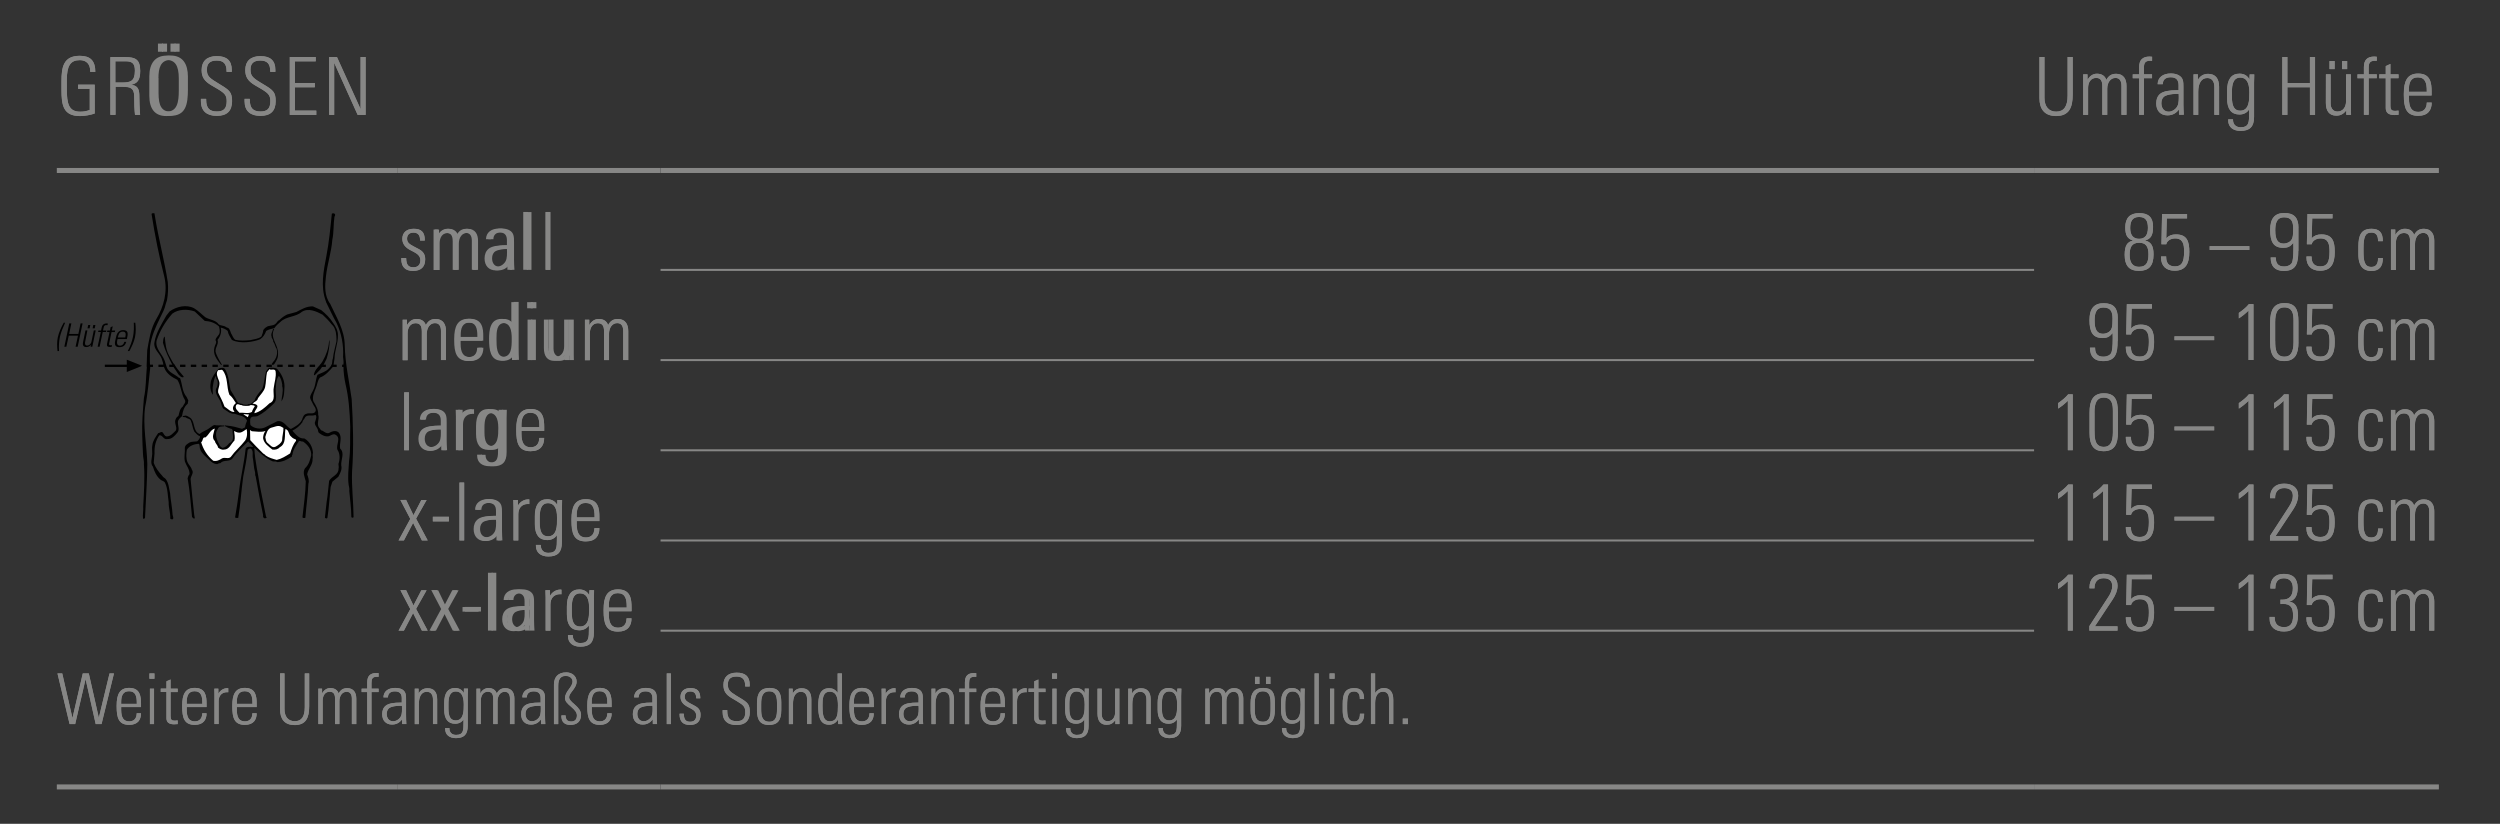 <?xml version="1.0" encoding="utf-8"?>
<!-- Generator: Adobe Illustrator 23.1.1, SVG Export Plug-In . SVG Version: 6.00 Build 0)  -->
<svg version="1.1" id="Ebene_1" xmlns="http://www.w3.org/2000/svg" xmlns:xlink="http://www.w3.org/1999/xlink" x="0px" y="0px"
	 viewBox="0 0 249.45 82.2" style="enable-background:new 0 0 249.45 82.2;" xml:space="preserve">
<rect x="0" y="0" width="249.45" height="82.2" fill="#333333" stroke="none"/>
<style type="text/css">
	.st0{fill:none;stroke:#000000;stroke-width:0.229;stroke-miterlimit:3.864;}
	.st1{fill-rule:evenodd;clip-rule:evenodd;}
	.st2{fill:none;stroke:#000000;stroke-width:0.229;stroke-miterlimit:3.864;stroke-dasharray:0.539,0.539;}
	.st3{clip-path:url(#SVGID_2_);}
	.st4{clip-path:url(#SVGID_4_);}
	.st5{clip-path:url(#SVGID_6_);}
	.st6{clip-path:url(#SVGID_8_);}
	.st7{clip-path:url(#SVGID_10_);}
	.st8{clip-path:url(#SVGID_12_);}
	.st9{clip-path:url(#SVGID_14_);fill:#FFFFFF;}
	.st10{clip-path:url(#SVGID_16_);fill:#FFFFFF;}
	.st11{clip-path:url(#SVGID_18_);fill:#FFFFFF;}
	.st12{clip-path:url(#SVGID_20_);fill:#FFFFFF;}
	.st13{clip-path:url(#SVGID_22_);fill:#FFFFFF;}
	.st14{clip-path:url(#SVGID_24_);fill:#FFFFFF;}
	.st15{clip-path:url(#SVGID_26_);fill:#FFFFFF;}
	.st16{clip-path:url(#SVGID_28_);}
	.st17{clip-path:url(#SVGID_30_);}
	.st18{clip-path:url(#SVGID_32_);}
	.st19{clip-path:url(#SVGID_34_);}
	.st20{clip-path:url(#SVGID_36_);}
	.st21{clip-path:url(#SVGID_38_);}
	.st22{clip-path:url(#SVGID_40_);}
	.st23{fill:none;stroke:#878786;stroke-width:0.5;stroke-miterlimit:10;}
	.st24{fill:none;stroke:#878786;stroke-width:0.2;stroke-miterlimit:10;}
	.st25{enable-background:new    ;}
	.st26{fill:#878786;}
	.st27{clip-path:url(#SVGID_42_);fill:#878786;}
	.st28{clip-path:url(#SVGID_44_);fill:#878786;}
	.st29{clip-path:url(#SVGID_46_);fill:#878786;}
	.st30{clip-path:url(#SVGID_48_);fill:#878786;}
	.st31{clip-path:url(#SVGID_50_);fill:#878786;}
	.st32{clip-path:url(#SVGID_52_);fill:#878786;}
	.st33{clip-path:url(#SVGID_54_);fill:#878786;}
	.st34{clip-path:url(#SVGID_56_);fill:#878786;}
	.st35{clip-path:url(#SVGID_58_);fill:#878786;}
	.st36{clip-path:url(#SVGID_60_);fill:#878786;}
	.st37{clip-path:url(#SVGID_62_);fill:#878786;}
	.st38{clip-path:url(#SVGID_64_);fill:#878786;}
	.st39{clip-path:url(#SVGID_66_);fill:#878786;}
</style>
<line class="st0" x1="10.46" y1="36.5" x2="12.75" y2="36.5"/>
<polygon class="st1" points="12.65,36.5 12.65,35.89 14.18,36.5 12.65,37.12 "/>
<line class="st2" x1="14.73" y1="36.5" x2="34.41" y2="36.5"/>
<g>
	<g>
		<defs>
			<rect id="SVGID_1_" x="5.67" y="21.26" width="29.65" height="30.57"/>
		</defs>
		<clipPath id="SVGID_2_">
			<use xlink:href="#SVGID_1_"  style="overflow:visible;"/>
		</clipPath>
		<path class="st3" d="M14.99,36.7c-0.15,1.32-0.24,2.62-0.51,3.92c-0.25,1.86,0.18,3.85,0.22,5.69c-0.02,1.8-0.15,3.56-0.23,5.37
			c-0.04,0.08-0.13,0.08-0.2,0.08c-0.05-0.41,0.05-0.84,0.02-1.25c0.07-1.35,0.17-2.77,0.07-4.18c0.03-0.31-0.08-0.65-0.09-0.96
			c-0.06-1.23-0.13-2.55-0.05-3.77c0.03-0.66,0.1-1.26,0.14-1.89c0.22-0.97,0.19-2.04,0.29-3.04l-0.02-0.13
			c0.01-0.53,0.04-1.07,0.06-1.61c0.19-1.06,0.35-2.16,0.91-3.1c0.75-1.24,1.15-2.74,0.79-4.24c-0.52-2.04-0.94-4.12-1.27-6.25
			c0.06-0.08,0.19-0.08,0.29-0.06l0.05,0.3c0.35,2.21,0.94,4.36,1.28,6.56c0.06,0.59,0.03,1.24-0.08,1.82l-0.13,0.4
			c-0.09,0.48-0.34,0.89-0.54,1.32c-0.45,0.93-0.89,1.86-1.02,2.91c0,0.64-0.04,1.25,0,1.86L14.99,36.7z"/>
	</g>
	<g>
		<defs>
			<rect id="SVGID_3_" x="5.67" y="21.26" width="29.65" height="30.57"/>
		</defs>
		<clipPath id="SVGID_4_">
			<use xlink:href="#SVGID_3_"  style="overflow:visible;"/>
		</clipPath>
		<path class="st4" d="M34.26,36.39c0.05-0.24,0-0.51-0.03-0.77c0.07-1.18-0.16-2.38-0.65-3.4c-0.36-0.62-0.64-1.27-0.96-1.9
			c0-0.03-0.02-0.06-0.05-0.09l-0.07-0.21c-0.53-1.43-0.22-2.99,0.06-4.44c0.27-1.39,0.41-2.85,0.55-4.26
			c0.11-0.06,0.28-0.05,0.32,0.07c0.05,0.1-0.05,0.16-0.06,0.26c-0.11,0.72-0.05,1.52-0.21,2.27c-0.09,1.25-0.51,2.43-0.64,3.69
			c-0.11,0.9-0.16,1.93,0.43,2.71c0.6,1.32,1.43,2.58,1.45,4.14c0.04,1.85,0.44,3.55,0.69,5.35c0.14,2.4,0.22,4.85,0.04,7.23
			c-0.06,1.55,0.14,2.99,0.15,4.57c-0.04,0.01-0.07,0.07-0.13,0.04l-0.09-0.04c-0.01-0.93-0.14-1.79-0.21-2.65
			c0.04-0.18-0.03-0.39-0.06-0.57c-0.11-0.81-0.01-1.56,0.04-2.39c0.16-1.12,0.08-2.25,0.12-3.41c-0.05-1.43-0.15-2.94-0.48-4.29
			c-0.12-0.57-0.2-1.17-0.2-1.77L34.26,36.39z"/>
	</g>
	<g>
		<defs>
			<rect id="SVGID_5_" x="5.67" y="21.26" width="29.65" height="30.57"/>
		</defs>
		<clipPath id="SVGID_6_">
			<use xlink:href="#SVGID_5_"  style="overflow:visible;"/>
		</clipPath>
		<path class="st5" d="M26.27,32.93c0.08-0.08,0.17-0.23,0.28-0.27c0.25-0.23,0.67-0.11,0.92-0.33c0.15-0.1,0.21-0.33,0.39-0.38
			c0.23-0.23,0.5-0.43,0.79-0.57l0.92-0.25c0.51-0.26,1-0.58,1.65-0.56l0.83,0.37c0.45,0.37,0.87,0.77,1.18,1.27
			c0.28,0.38,0.51,0.81,0.49,1.28c0.01,0.78-0.33,1.49-0.34,2.28l-0.12,0.78c-0.37,0.45-0.8,0.93-1.33,1.12
			c-0.27,0.31-0.26,0.73-0.43,1.09c-0.15,0.39-0.36,0.81-0.24,1.26c0.25,0.42,0.52,0.85,0.49,1.35c0.17,0.46-0.25,0.97,0.15,1.37
			c0.07,0.1,0.12,0.23,0.26,0.23c0.21,0.11,0.4,0.31,0.65,0.24c0.29-0.16,0.67-0.32,0.97-0.07c0.42,0.47,0.06,1.1,0.16,1.62
			c0.49,0.45,0.06,1.12,0.11,1.68c0.11,0.41-0.11,0.78-0.29,1.13l-0.59,0.49l-0.18,0.54c-0.11,1.03-0.16,2.06-0.32,3.07
			c-0.04,0.09-0.14,0.06-0.2,0.03l-0.05-0.04c0.09-0.69,0.13-1.42,0.25-2.1l0.17-1.58c0.28-0.49,0.95-0.57,0.94-1.22
			c0.05-0.16-0.01-0.3-0.01-0.47c0.16-0.45,0.17-1.03-0.1-1.41c-0.18-0.53,0.45-1.23-0.27-1.54c-0.26-0.03-0.39,0.12-0.6,0.19
			c-0.35,0.06-0.66-0.1-0.92-0.3c-0.17-0.09-0.12-0.28-0.19-0.42c-0.11-0.25-0.4-0.49-0.22-0.8c0.04-0.19,0.18-0.46,0-0.61
			c-0.31,0.16-0.83-0.08-1.03,0.25c-0.06,0.18-0.25,0.28-0.26,0.47c-0.26,0.37-0.62,0.67-1.01,0.85c0.33,0.36,0.66,0.83,1.2,0.78
			c0.54,0.3,0.83,0.88,0.86,1.46c-0.08,0.17,0.02,0.4-0.04,0.59c0.03,0.59-0.45,0.98-0.54,1.53c0.1,0.29,0.23,0.62,0.12,0.94
			c-0.04,1.12-0.22,2.27-0.3,3.39c-0.07,0.04-0.15,0.02-0.24,0.02l-0.05-0.07c0.12-1.16,0.31-2.4,0.33-3.59
			c-0.11-0.41-0.34-0.88-0.08-1.29c0.37-0.33,0.51-0.81,0.62-1.28c0.04-0.6-0.35-1.08-0.81-1.39c-0.15,0.03-0.25-0.08-0.4-0.06
			c-0.28,0.42-0.59,0.84-0.66,1.36c-0.03,0.06-0.08,0.11-0.04,0.19c-0.45,0.3-0.95,0.56-1.5,0.56c-0.12-0.13-0.34-0.01-0.49-0.1
			c-0.64-0.28-1.21-0.8-1.75-1.31l-0.02,0.04c0.06,1.29,0.37,2.49,0.55,3.74l0.61,3.05c0.02,0.04,0.08,0.07,0.06,0.13
			c-0.1,0.05-0.19,0.11-0.28,0.01c-0.11-0.06-0.06-0.2-0.07-0.29c-0.26-1.27-0.52-2.56-0.74-3.85c-0.09-0.11-0.02-0.31-0.07-0.45
			c-0.13-0.43-0.12-0.89-0.21-1.35c-0.08-0.33,0.1-0.74-0.2-0.97c-0.16-0.02-0.33,0.06-0.33,0.24c-0.09,0.88-0.26,1.71-0.43,2.55
			c-0.19,1.37-0.27,2.76-0.5,4.14c-0.1-0.05-0.27,0.06-0.31-0.09c0.14-0.84,0.28-1.65,0.38-2.51c0.16-1.44,0.52-2.87,0.67-4.33
			c0.15-0.27,0.54-0.15,0.76-0.17l-0.51-0.55c-0.52,0.54-1.12,1.04-1.53,1.66c-0.29,0.44-0.91,0.13-1.23,0.51
			c-0.12,0-0.23,0.04-0.31,0.1c-0.36,0-0.63-0.22-0.86-0.47c-0.3-0.28-0.68-0.57-0.84-0.97c-0.09-0.17-0.04-0.38-0.12-0.56
			l-0.07-0.03c-0.45,0.05-0.91,0.19-1.16,0.61c-0.06,0.38-0.09,0.87,0.07,1.23c0.11,0.27,0.36,0.45,0.43,0.74
			c0.26,0.34-0.13,0.63-0.12,0.97c0.12,1.22,0.22,2.35,0.36,3.56l0.06,0.32c-0.14,0.11-0.21-0.08-0.28-0.12
			c-0.12-1.33-0.22-2.58-0.44-3.87c0.03-0.15,0.09-0.29,0.19-0.41c0.01-0.5-0.31-0.83-0.46-1.25c-0.11-0.48,0.03-0.92-0.01-1.38
			c0.03-0.28,0.28-0.4,0.5-0.54c0.23-0.09,0.45-0.06,0.73-0.1c0.14-0.13,0.32-0.29,0.28-0.52c-0.24-0.06-0.38-0.28-0.56-0.45
			c-0.18-0.35-0.2-0.77-0.36-1.12c-0.11-0.21-0.35-0.15-0.48-0.3c-0.11-0.05-0.27,0.02-0.33-0.1c0.02-0.11,0.15,0,0.2-0.07
			c0.23-0.05,0.4,0.12,0.59,0.23c0.48,0.44,0.22,1.33,0.91,1.6c0.3-0.29,0.68-0.34,0.98-0.6c0.17-0.09,0.31-0.26,0.49-0.3
			c0.25,0.08,0.58,0,0.8,0.05c0.07,0.01,0.16-0.03,0.19,0.04v0.04c-0.23,0.03-0.57-0.03-0.64,0.27c-0.41,0.5-0.05,1.23,0.23,1.72
			l0.21,0.16c0.31-0.03,0.51-0.24,0.69-0.47c0.59-0.23,0.31-0.84,0.34-1.28l-0.07-0.13c-0.26-0.06-0.49-0.17-0.73-0.31
			c0.04-0.11,0.16-0.01,0.24-0.03c0.52,0.03,1.02,0.18,1.5,0.32l0.3-0.14c0.03-0.24,0.11-0.47,0.2-0.68
			c-0.22-0.5-0.82-0.51-1.25-0.68c-0.46,0.03-0.78-0.31-1.14-0.53c-0.16-0.21-0.16-0.48-0.27-0.72c-0.21-0.43-0.69-0.91-0.33-1.43
			c0.07-0.25,0.13-0.58-0.07-0.82c-0.01-0.1-0.04-0.18-0.05-0.28c-0.17,0.22-0.22,0.55-0.27,0.86c-0.09,0.35-0.03,0.71-0.02,1.03
			c-0.28-0.34-0.31-0.9-0.21-1.34c0.14-0.48,0.44-0.9,0.79-1.28c0.19-0.07,0.46-0.15,0.62,0.05c0.38,0.61,0.39,1.36,0.55,2.08
			c0.22,0.39,0.5,0.78,0.68,1.17c0.14,0.26,0.43,0.13,0.62,0.29c0.16-0.01,0.36,0.08,0.48-0.05c0.27,0.04,0.44-0.21,0.62-0.36
			c0.14-0.44,0.45-0.77,0.75-1.13c0.24-0.55,0.23-1.2,0.4-1.79c0.13-0.08,0.16-0.28,0.32-0.33c0.26-0.02,0.56-0.04,0.78,0.1
			c0.42,0.47,0.72,1.04,0.74,1.71c-0.04,0.55,0,1.1-0.31,1.53c0.02-0.44,0.2-0.95,0.1-1.45c-0.07-0.08,0.02-0.18-0.03-0.27
			c-0.05-0.31-0.12-0.6-0.32-0.83c-0.24,0.28-0.28,0.69-0.3,1.09c-0.12,0.57,0.24,1.28-0.25,1.72c-0.52,0.5-0.98,0.9-1.58,1.21
			c-0.27,0.1-0.64-0.07-0.73,0.32c-0.02,0.21-0.02,0.39,0.02,0.58c0.37,0.35,1,0.44,1.45,0.23l1.23-0.62
			c0.62-0.12,0.9,0.55,1.35,0.78c0.39-0.22,0.91-0.47,1.12-0.94c0.07-0.22,0.16-0.52,0.44-0.58c0.29-0.14,0.76,0.12,0.92-0.28
			c0.06-0.29-0.2-0.49-0.3-0.75c-0.08-0.2-0.22-0.36-0.26-0.58c0.02-0.34,0.27-0.58,0.37-0.88c0.2-0.46,0.18-0.94,0.37-1.4
			c0.4-0.2,0.83-0.29,1.15-0.65l0.18-0.22l0.05-0.04c0.13-0.24,0.05-0.49,0.16-0.74c0.06-0.58,0.24-1.13,0.35-1.68
			c0-0.15,0.01-0.36-0.01-0.52c-0.03-0.25-0.04-0.47-0.14-0.68c-0.04-0.2-0.19-0.37-0.36-0.54C32.82,32,32.5,31.7,32.19,31.4
			c-0.6-0.32-1.42-0.71-2.08-0.28c-0.61,0.53-1.52,0.42-2.12,0.99c-0.23,0.2-0.45,0.38-0.61,0.63c-0.28,0.08-0.58,0.12-0.82,0.28
			c-0.12,0.33-0.3,0.63-0.6,0.83c-0.62,0.26-1.98,0.5-2.82,0.07c-0.16-0.29-0.37-0.55-0.42-0.9c-0.19-0.17-0.44-0.28-0.7-0.33
			c0.12,0.41-0.02,0.88-0.31,1.22c0.16,0.5-0.37,0.83-0.15,1.36c0.16,0.4,0.37,0.78,0.59,1.13h-0.1c-0.39-0.5-0.85-1.05-0.65-1.75
			c0.04-0.24,0.29-0.48,0.1-0.71c0.03-0.29,0.35-0.45,0.41-0.73c0.03-0.23,0-0.43-0.05-0.62c-0.39-0.38-0.91-0.54-1.43-0.57l-1-0.94
			c-0.71-0.26-1.64-0.24-2.24,0.22c-0.72,0.82-1.24,1.72-1.57,2.7c-0.13,0.83,0.56,1.3,0.81,1.99l0.21,0.66
			c0.18,0.52,0.81,0.69,1.2,1.04c0.05,0.02,0.14,0.03,0.15,0.1c0.21,0.61,0.19,1.31,0.63,1.82l0.17,0.35l-0.06,0.33
			c-0.4,0.32-0.49,0.79-0.57,1.24c-0.18,0.15-0.39,0.33-0.41,0.57c-0.02,0.36,0.21,0.78-0.06,1.08c-0.24,0.29-0.55,0.66-0.99,0.63
			c-0.38,0.11-0.47-0.44-0.81-0.37c-0.36,0.53-0.5,1.12-0.47,1.8l-0.08,0.93c0.16,0.49,0.49,0.92,0.87,1.33
			c0.05,0.14,0.24,0.17,0.34,0.32c0.29,0.39,0.31,0.9,0.42,1.37c0.05,0.71,0.22,1.46,0.25,2.18c0.02,0.14,0.15,0.32,0.01,0.45
			c-0.1,0-0.19,0-0.24-0.08c0.03-0.56-0.18-1.05-0.16-1.64c-0.1-0.63-0.08-1.35-0.37-1.94c-0.11-0.18-0.32-0.18-0.46-0.31
			c-0.39-0.33-0.6-0.81-0.74-1.28c-0.31-0.36-0.08-0.85-0.07-1.28c0.01-0.25-0.05-0.59,0.01-0.86c0.05-0.47,0.35-0.85,0.59-1.22
			c0.16,0.02,0.29-0.21,0.45-0.05c0.12,0.13,0.16,0.35,0.38,0.39c0.41,0,0.67-0.35,0.94-0.61c0.13-0.39-0.23-0.75-0.02-1.14
			c0.04-0.12,0.17-0.24,0.27-0.31c0.09-0.33,0.12-0.69,0.43-0.93c0.08-0.22,0.35-0.4,0.2-0.67c-0.38-0.61-0.36-1.39-0.74-1.99
			c-0.52-0.25-1.09-0.61-1.3-1.19l-0.12-0.24c0.05-0.23-0.09-0.44-0.14-0.67c-0.21-0.58-0.86-0.96-0.73-1.64
			c0.15-0.97,0.71-1.81,1.19-2.67l0.33-0.42c0.67-0.48,1.67-0.72,2.44-0.31c0.4,0.23,0.74,0.6,1.12,0.9
			c0.44,0.26,1.03,0.26,1.33,0.7c0.23,0.17,0.54,0.1,0.75,0.29c0,0,0.22,0.07,0.28,0.14s0.18,0.35,0.2,0.46
			c0.15,0.22,0.19,0.49,0.44,0.66c0.45,0.11,1,0.08,1.5,0.03c0.38-0.11,0.8-0.11,1.1-0.37C26.21,33.23,26.24,33.2,26.27,32.93"/>
	</g>
	<g>
		<defs>
			<rect id="SVGID_7_" x="5.67" y="21.26" width="29.65" height="30.57"/>
		</defs>
		<clipPath id="SVGID_8_">
			<use xlink:href="#SVGID_7_"  style="overflow:visible;"/>
		</clipPath>
		<path class="st6" d="M31.95,36.88l-0.55,0.56c-0.03,0.02-0.05-0.01-0.08-0.03c0.06-0.57,0.6-0.89,0.87-1.37
			c0.35-0.6,0.59-1.26,0.64-1.96c0.06-0.04,0.03-0.13,0.07-0.18c-0.01,0.66-0.11,1.28-0.31,1.89l-0.28,0.57L31.95,36.88z"/>
	</g>
	<g>
		<defs>
			<rect id="SVGID_9_" x="5.67" y="21.26" width="29.65" height="30.57"/>
		</defs>
		<clipPath id="SVGID_10_">
			<use xlink:href="#SVGID_9_"  style="overflow:visible;"/>
		</clipPath>
		<path class="st7" d="M27.35,32.85c-0.46,0.88,0.46,1.55,0.39,2.46c0.03,0.41-0.18,0.72-0.38,1.03c-0.05,0.03-0.14,0.11-0.2,0.05
			c-0.12-0.1,0.06-0.16,0.07-0.25c0.34-0.34,0.51-0.86,0.37-1.34c-0.16-0.21-0.16-0.5-0.34-0.7c0.05-0.22-0.18-0.32-0.16-0.52
			c-0.08-0.16,0-0.36,0.07-0.51C27.2,32.98,27.24,32.71,27.35,32.85"/>
	</g>
	<g>
		<defs>
			<rect id="SVGID_11_" x="5.67" y="21.26" width="29.65" height="30.57"/>
		</defs>
		<clipPath id="SVGID_12_">
			<use xlink:href="#SVGID_11_"  style="overflow:visible;"/>
		</clipPath>
		<path class="st8" d="M17.61,36.68c0.21,0.32,0.48,0.58,0.71,0.88c0.02,0.04-0.02,0.09-0.06,0.09c-0.22,0.01-0.34-0.18-0.47-0.31
			c-0.12-0.22-0.29-0.43-0.43-0.65l-0.15-0.26c-0.36-0.7-0.73-1.43-0.95-2.22c0.04-0.23-0.01-0.5,0.18-0.63
			c0.06,0.66,0.11,1.31,0.42,1.87c0.2,0.33,0.33,0.69,0.59,0.99L17.61,36.68z"/>
	</g>
	<g>
		<defs>
			<rect id="SVGID_13_" x="5.67" y="21.26" width="29.65" height="30.57"/>
		</defs>
		<clipPath id="SVGID_14_">
			<use xlink:href="#SVGID_13_"  style="overflow:visible;"/>
		</clipPath>
		<path class="st9" d="M22.2,36.93c0.57,0.67,0.38,1.67,0.69,2.46c0.28,0.21,0.46,0.54,0.65,0.83c-0.17,0.14-0.32,0.33-0.29,0.57
			c-0.01,0.14,0.15,0.22,0.13,0.32c-0.38,0.01-0.66-0.34-0.98-0.54c-0.16-0.48-0.41-0.93-0.63-1.39c-0.07-0.42,0.25-0.76,0.08-1.18
			c-0.12-0.32-0.37-0.78-0.06-1.08C21.92,36.97,22.08,36.84,22.2,36.93"/>
	</g>
	<g>
		<defs>
			<rect id="SVGID_15_" x="5.67" y="21.26" width="29.65" height="30.57"/>
		</defs>
		<clipPath id="SVGID_16_">
			<use xlink:href="#SVGID_15_"  style="overflow:visible;"/>
		</clipPath>
		<path class="st10" d="M27.5,37.06c0.08,0.56-0.12,1.07-0.18,1.6c-0.13,0.52,0.26,1.31-0.43,1.58c-0.43,0.41-0.92,0.85-1.5,0.99
			c-0.03-0.32,0.64-0.72,0.06-0.91c-0.08-0.03-0.17-0.04-0.26-0.04c0.18-0.2,0.51-0.26,0.55-0.55c0.25-0.36,0.61-0.68,0.71-1.1
			c0.11-0.51,0.08-0.97,0.19-1.48l0.24-0.31C27.06,36.98,27.45,36.73,27.5,37.06"/>
	</g>
	<g>
		<defs>
			<rect id="SVGID_17_" x="5.67" y="21.26" width="29.65" height="30.57"/>
		</defs>
		<clipPath id="SVGID_18_">
			<use xlink:href="#SVGID_17_"  style="overflow:visible;"/>
		</clipPath>
		<path class="st11" d="M25.03,40.41c0.13,0.04,0.29,0,0.4,0.11c-0.1,0.17-0.24,0.36-0.29,0.58c-0.37,0.22-0.82,0.04-1.24,0.09
			c-0.18-0.2-0.48-0.41-0.35-0.74c0.12-0.26,0.38,0,0.56-0.03c0.12,0.1,0.34,0.06,0.48,0.08C24.77,40.5,24.89,40.5,25.03,40.41"/>
	</g>
	<g>
		<defs>
			<rect id="SVGID_19_" x="5.67" y="21.26" width="29.65" height="30.57"/>
		</defs>
		<clipPath id="SVGID_20_">
			<use xlink:href="#SVGID_19_"  style="overflow:visible;"/>
		</clipPath>
		<path class="st12" d="M24.85,41.36c-0.05,0.08-0.09,0.17-0.12,0.27l-0.44-0.29l0.04-0.02L24.85,41.36z"/>
	</g>
	<g>
		<defs>
			<rect id="SVGID_21_" x="5.67" y="21.26" width="29.65" height="30.57"/>
		</defs>
		<clipPath id="SVGID_22_">
			<use xlink:href="#SVGID_21_"  style="overflow:visible;"/>
		</clipPath>
		<path class="st13" d="M28.28,42.7c0.02,0.4-0.13,0.81-0.13,1.24c-0.08,0.29-0.4,0.48-0.63,0.62c-0.36,0.2-0.57-0.18-0.82-0.36
			c-0.18-0.15-0.18-0.37-0.23-0.59c0.11-0.34,0.19-0.77,0.55-0.92c0.34-0.07,0.74-0.32,1.09-0.09L28.28,42.7z"/>
	</g>
	<g>
		<defs>
			<rect id="SVGID_23_" x="5.67" y="21.26" width="29.65" height="30.57"/>
		</defs>
		<clipPath id="SVGID_24_">
			<use xlink:href="#SVGID_23_"  style="overflow:visible;"/>
		</clipPath>
		<path class="st14" d="M21.43,42.76c-0.07,0.39-0.37,0.91,0.02,1.26c0.03,0.24,0.28,0.38,0.3,0.63c0.16,0.13,0.37,0.26,0.61,0.21
			c0.53,0,0.7-0.59,1.03-0.9c0.08-0.31,0-0.65-0.03-0.96c0.2,0.12,0.44,0.22,0.67,0.15c0.21-0.07,0.38-0.22,0.58-0.34
			c0.08,0.36,0.07,0.82-0.15,1.15c-0.44,0.57-1.01,1.04-1.44,1.64c-0.25,0.23-0.59-0.01-0.87,0.14c-0.25,0.17-0.56,0.32-0.88,0.23
			c-0.61-0.51-0.99-1.14-1.2-1.84c0.21-0.14,0.11-0.55,0.42-0.48C20.84,43.4,20.99,42.88,21.43,42.76"/>
	</g>
	<g>
		<defs>
			<rect id="SVGID_25_" x="5.67" y="21.26" width="29.65" height="30.57"/>
		</defs>
		<clipPath id="SVGID_26_">
			<use xlink:href="#SVGID_25_"  style="overflow:visible;"/>
		</clipPath>
		<path class="st15" d="M29.05,43.56c0.13,0.16,0.32,0.24,0.49,0.31v0.12c-0.31,0.37-0.45,0.82-0.59,1.25
			c-0.43,0.27-0.85,0.54-1.34,0.65c-0.39-0.11-0.78-0.21-1.11-0.45c-0.06-0.12-0.24-0.15-0.32-0.27c-0.42-0.41-0.81-0.81-1.21-1.25
			l-0.02-1c0.06-0.02,0.11,0.11,0.2,0.11c0.44,0.02,0.92,0.13,1.34-0.03c-0.16,0.2-0.23,0.45-0.24,0.72
			c0.08,0.52,0.53,0.82,0.93,1.14c0.28,0.04,0.55-0.02,0.73-0.23c0.68-0.35,0.46-1.21,0.57-1.82
			C28.87,42.92,28.76,43.35,29.05,43.56"/>
	</g>
	<g>
		<defs>
			<rect id="SVGID_27_" x="5.67" y="21.26" width="29.65" height="30.57"/>
		</defs>
		<clipPath id="SVGID_28_">
			<use xlink:href="#SVGID_27_"  style="overflow:visible;"/>
		</clipPath>
		<path class="st16" d="M6.5,32.2c-0.21,0.46-0.41,0.93-0.52,1.4c-0.1,0.48-0.12,0.96-0.09,1.43H5.74c-0.05-0.45-0.07-0.9,0.03-1.38
			c0.11-0.5,0.33-0.98,0.59-1.45H6.5z"/>
	</g>
	<g>
		<defs>
			<rect id="SVGID_29_" x="5.67" y="21.26" width="29.65" height="30.57"/>
		</defs>
		<clipPath id="SVGID_30_">
			<use xlink:href="#SVGID_29_"  style="overflow:visible;"/>
		</clipPath>
		<polygon class="st17" points="6.42,34.6 6.91,32.27 7.12,32.27 6.9,33.32 7.82,33.32 8.04,32.27 8.24,32.27 7.75,34.6 7.54,34.6 
			7.78,33.49 6.86,33.49 6.62,34.6 		"/>
	</g>
	<g>
		<defs>
			<rect id="SVGID_31_" x="5.67" y="21.26" width="29.65" height="30.57"/>
		</defs>
		<clipPath id="SVGID_32_">
			<use xlink:href="#SVGID_31_"  style="overflow:visible;"/>
		</clipPath>
		<path class="st18" d="M9.55,32.97L9.21,34.6H9.04l0.04-0.18H9.07c-0.14,0.14-0.27,0.21-0.46,0.21c-0.34,0-0.38-0.25-0.32-0.51
			l0.24-1.15h0.19L8.5,34.09c-0.01,0.04-0.09,0.39,0.19,0.39c0.26,0,0.41-0.25,0.43-0.36l0.24-1.15
			C9.36,32.97,9.55,32.97,9.55,32.97z M8.8,32.43h0.21l-0.07,0.33H8.73L8.8,32.43z M9.31,32.43h0.21l-0.07,0.33H9.24L9.31,32.43z"/>
	</g>
	<g>
		<defs>
			<rect id="SVGID_33_" x="5.67" y="21.26" width="29.65" height="30.57"/>
		</defs>
		<clipPath id="SVGID_34_">
			<use xlink:href="#SVGID_33_"  style="overflow:visible;"/>
		</clipPath>
		<path class="st19" d="M10.06,33.13H9.79l0.03-0.15h0.26l0.06-0.27c0.03-0.16,0.12-0.44,0.51-0.44c0.03,0,0.06,0.01,0.11,0.01
			l-0.03,0.16h-0.15c-0.19,0-0.22,0.17-0.24,0.26l-0.06,0.28h0.33l-0.03,0.15h-0.33L9.94,34.6h-0.2L10.06,33.13z"/>
	</g>
	<g>
		<defs>
			<rect id="SVGID_35_" x="5.67" y="21.26" width="29.65" height="30.57"/>
		</defs>
		<clipPath id="SVGID_36_">
			<use xlink:href="#SVGID_35_"  style="overflow:visible;"/>
		</clipPath>
		<path class="st20" d="M10.68,33.13l0.03-0.15h0.26l0.07-0.34l0.21-0.08l-0.09,0.42h0.33l-0.03,0.15h-0.33l-0.22,1.05
			c-0.05,0.22-0.03,0.27,0.12,0.27c0.06,0,0.11,0,0.15-0.01l-0.04,0.17c-0.06,0.01-0.12,0.01-0.19,0.01c-0.26,0-0.31-0.12-0.27-0.32
			l0.25-1.17C10.93,33.13,10.68,33.13,10.68,33.13z"/>
	</g>
	<g>
		<defs>
			<rect id="SVGID_37_" x="5.67" y="21.26" width="29.65" height="30.57"/>
		</defs>
		<clipPath id="SVGID_38_">
			<use xlink:href="#SVGID_37_"  style="overflow:visible;"/>
		</clipPath>
		<path class="st21" d="M11.73,33.83l-0.03,0.13c-0.05,0.23-0.05,0.53,0.26,0.53c0.24,0,0.4-0.15,0.44-0.38h0.2
			c-0.11,0.39-0.35,0.53-0.68,0.53c-0.28,0-0.54-0.11-0.43-0.61l0.09-0.4c0.1-0.47,0.34-0.69,0.71-0.69c0.56,0,0.48,0.4,0.37,0.89
			C12.66,33.83,11.73,33.83,11.73,33.83z M12.5,33.67c0.08-0.36,0.06-0.58-0.25-0.58s-0.41,0.22-0.49,0.58H12.5z"/>
	</g>
	<g>
		<defs>
			<rect id="SVGID_39_" x="5.67" y="21.26" width="29.65" height="30.57"/>
		</defs>
		<clipPath id="SVGID_40_">
			<use xlink:href="#SVGID_39_"  style="overflow:visible;"/>
		</clipPath>
		<path class="st22" d="M13.5,32.2c0.06,0.47,0.07,0.95-0.03,1.45c-0.1,0.47-0.32,0.93-0.56,1.38h-0.16
			c0.23-0.46,0.42-0.94,0.52-1.43c0.1-0.47,0.1-0.94,0.08-1.4H13.5z"/>
	</g>
</g>
<line class="st23" x1="202.96" y1="17.01" x2="243.35" y2="17.01"/>
<line class="st23" x1="5.67" y1="78.52" x2="39.69" y2="78.52"/>
<line class="st23" x1="39.69" y1="78.52" x2="65.9" y2="78.52"/>
<line class="st23" x1="65.91" y1="78.52" x2="202.96" y2="78.52"/>
<line class="st23" x1="202.96" y1="78.52" x2="243.35" y2="78.52"/>
<line class="st24" x1="65.91" y1="26.93" x2="202.96" y2="26.93"/>
<line class="st24" x1="65.91" y1="35.93" x2="202.96" y2="35.93"/>
<line class="st24" x1="65.91" y1="44.93" x2="202.96" y2="44.93"/>
<line class="st24" x1="65.91" y1="53.93" x2="202.96" y2="53.93"/>
<line class="st23" x1="5.67" y1="17.01" x2="39.69" y2="17.01"/>
<line class="st23" x1="39.69" y1="17.01" x2="65.9" y2="17.01"/>
<line class="st23" x1="65.91" y1="17.01" x2="202.96" y2="17.01"/>
<line class="st24" x1="65.91" y1="62.93" x2="202.96" y2="62.93"/>
<g class="st25">
	<path class="st26" d="M9.51,7.17H9V7.08C9,6.41,8.62,6,7.97,6c-0.96,0-1.3,0.58-1.3,1.99v0.88c0,1.51,0.21,2.27,1.34,2.27
		c0.35,0,0.66-0.06,0.95-0.18V8.86H7.79V8.45h1.66v2.87c-0.44,0.15-0.99,0.26-1.47,0.26c-1.69,0-1.85-1.11-1.85-2.61V8.11
		c0-1.38,0.18-2.54,1.82-2.54C9,5.57,9.51,6.05,9.51,7.17z"/>
</g>
<g class="st25">
	<path class="st26" d="M12.5,5.69c1.01,0,1.49,0.23,1.49,1.38c0,0.94-0.3,1.24-0.91,1.38c0.6,0.07,0.8,0.38,0.82,0.99l0.02,0.99
		c0.02,0.54,0.06,0.95,0.06,1.02h-0.51c-0.02-0.12-0.06-0.58-0.06-0.83l-0.02-1.06c-0.02-0.77-0.36-0.91-1.12-0.91h-0.74v2.8h-0.51
		V5.69H12.5z M11.51,8.23h0.68c0.82,0,1.27-0.12,1.27-1.18c0-0.7-0.25-0.94-0.91-0.94h-1.04V8.23z"/>
	<path class="st26" d="M18.36,7.66v1.27c0,1.53-0.21,2.65-1.77,2.65c-1.12,0-1.69-0.7-1.69-2.02V7.61c0-1.3,0.6-2.06,1.72-2.06
		C17.85,5.55,18.36,6.41,18.36,7.66z M15.42,9.3c0,1.27,0.32,1.84,1.2,1.84c1.05,0,1.22-0.91,1.22-2.1V7.83
		c0-1.3-0.38-1.85-1.23-1.85c-0.99,0-1.2,0.83-1.2,1.8V9.3z M16.27,4.35v0.81h-0.51V4.35H16.27z M17.52,4.35v0.81h-0.51V4.35H17.52z
		"/>
</g>
<g class="st25">
	<path class="st26" d="M23.12,6.99v0.18H22.6V7.1c0-0.73-0.3-1.06-0.99-1.06c-0.7,0-0.98,0.32-0.98,0.9c0,0.58,0.18,0.8,0.95,1.26
		l0.4,0.24c0.93,0.56,1.16,0.78,1.16,1.64c0,0.98-0.51,1.47-1.52,1.47c-0.99,0-1.58-0.47-1.58-1.46V9.86h0.52v0.1
		c0,0.82,0.33,1.16,1.07,1.16c0.63,0,0.98-0.25,0.98-1.02c0-0.58-0.17-0.79-0.94-1.25l-0.59-0.34c-0.71-0.42-0.97-0.84-0.97-1.52
		c0-0.9,0.55-1.39,1.5-1.39C22.61,5.6,23.12,6.04,23.12,6.99z"/>
</g>
<g class="st25">
	<path class="st26" d="M27.47,6.99v0.18h-0.51V7.1c0-0.73-0.3-1.06-0.99-1.06c-0.7,0-0.98,0.32-0.98,0.9c0,0.58,0.18,0.8,0.95,1.26
		l0.4,0.24c0.93,0.56,1.16,0.78,1.16,1.64c0,0.98-0.51,1.47-1.52,1.47c-0.99,0-1.58-0.47-1.58-1.46V9.86h0.52v0.1
		c0,0.82,0.33,1.16,1.07,1.16c0.63,0,0.98-0.25,0.98-1.02c0-0.58-0.17-0.79-0.94-1.25l-0.59-0.34c-0.71-0.42-0.97-0.84-0.97-1.52
		c0-0.9,0.55-1.39,1.5-1.39C26.96,5.6,27.47,6.04,27.47,6.99z"/>
</g>
<g class="st25">
	<path class="st26" d="M31.49,5.69v0.43h-2.08v2.16h1.99v0.43h-1.99v2.32h2.14v0.43H28.9V5.69H31.49z"/>
</g>
<g class="st25">
	<path class="st26" d="M33.61,5.69l2.36,5.2v-5.2h0.5v5.77h-0.79l-2.34-5.2v5.2h-0.5V5.69H33.61z"/>
</g>
<g class="st25">
	<path class="st26" d="M204,5.69v4.07c0,0.86,0.43,1.38,1.17,1.38c0.78,0,1.14-0.53,1.14-1.59V5.69h0.51v3.73
		c0,1.34-0.38,2.15-1.66,2.15c-1.12,0-1.66-0.66-1.66-1.8V5.69H204z"/>
	<path class="st26" d="M210.17,7.98c0.23-0.42,0.52-0.61,0.98-0.61c0.77,0,1.03,0.58,1.03,1.2v2.89h-0.5V8.57
		c0-0.5-0.19-0.79-0.6-0.79c-0.5,0-0.82,0.47-0.82,1.08v2.61h-0.49V8.6c0-0.58-0.2-0.82-0.62-0.82c-0.53,0-0.8,0.45-0.8,1v2.69
		h-0.49V7.42h0.43v0.55c0.24-0.42,0.57-0.62,0.95-0.62C209.7,7.36,210.04,7.56,210.17,7.98z"/>
	<path class="st26" d="M214.73,6.07c-0.02,0-0.11-0.01-0.17-0.01c-0.55,0-0.64,0.25-0.64,0.73v0.63h0.81v0.38h-0.81v3.65h-0.47V7.81
		h-0.64V7.42h0.64V6.7c0-0.69,0.32-1.05,1.05-1.05c0.06,0,0.17,0.01,0.24,0.02V6.07z"/>
	<path class="st26" d="M217.39,7.5c0.48,0.26,0.48,0.69,0.48,1.18v1.75c0,0.3,0.02,0.74,0.04,1.02h-0.47c0-0.13-0.01-0.46-0.01-0.54
		c-0.27,0.38-0.65,0.6-1.15,0.6c-0.69,0-1.12-0.46-1.12-1.19c0-0.41,0.13-0.75,0.42-0.98c0.33-0.25,0.89-0.34,1.72-0.34h0.09v-0.5
		c0-0.51-0.23-0.79-0.79-0.79c-0.5,0-0.79,0.24-0.79,0.69h-0.51c0.02-0.68,0.52-1.07,1.34-1.07C216.96,7.34,217.23,7.42,217.39,7.5z
		 M216.39,11.14c0.33,0,0.57-0.18,0.71-0.33c0.26-0.27,0.3-0.58,0.3-1.14c0-0.15-0.01-0.21-0.01-0.3c-0.07-0.01-0.13-0.01-0.17-0.01
		c-0.56,0-0.97,0.1-1.19,0.21c-0.25,0.13-0.37,0.39-0.37,0.72C215.67,10.82,215.95,11.14,216.39,11.14z"/>
	<path class="st26" d="M221.42,8.66v2.81h-0.47V8.7c0-0.54-0.21-0.91-0.71-0.91c-0.6,0-0.9,0.54-0.9,1.38v2.3h-0.47V7.42h0.44v0.56
		c0.21-0.4,0.57-0.61,1.02-0.61C221.05,7.38,221.42,7.82,221.42,8.66z"/>
	<path class="st26" d="M224.45,7.94c0-0.07,0.01-0.26,0.02-0.51h0.46c-0.02,0.47-0.02,0.7-0.02,0.83v3.41
		c0,0.97-0.42,1.39-1.35,1.39c-0.74,0-1.23-0.38-1.23-1.05v-0.1h0.48v0.06c0,0.43,0.29,0.73,0.75,0.73c0.86,0,0.86-0.51,0.86-1.47
		v-0.1c0-0.09-0.01-0.16-0.02-0.2c-0.17,0.3-0.52,0.5-0.94,0.5c-0.82,0-1.24-0.54-1.24-1.6V9.05c0-1.09,0.4-1.7,1.24-1.7
		C223.91,7.35,224.26,7.55,224.45,7.94z M223.54,7.74c-0.73,0-0.84,0.74-0.84,1.44v0.49c0,0.9,0.22,1.38,0.83,1.38
		c0.91,0,0.91-1.09,0.91-1.82C224.44,8.21,224.13,7.74,223.54,7.74z"/>
	<path class="st26" d="M228.24,5.69v2.59h2.25V5.69h0.51v5.77h-0.51V8.71h-2.25v2.75h-0.51V5.69H228.24z"/>
	<path class="st26" d="M232.07,7.42h0.48v2.89c0,0.5,0.25,0.82,0.69,0.82c0.52,0,0.85-0.43,0.85-1.03V7.42h0.48v3.48
		c0,0.09,0.01,0.26,0.02,0.56h-0.47v-0.45c-0.29,0.38-0.59,0.53-1,0.53c-0.7,0-1.04-0.46-1.04-1.27V7.42z M232.95,6.09V6.9h-0.51
		V6.09H232.95z M234.2,6.09V6.9h-0.51V6.09H234.2z"/>
	<path class="st26" d="M237.16,6.07c-0.02,0-0.11-0.01-0.17-0.01c-0.55,0-0.64,0.25-0.64,0.73v0.63h0.81v0.38h-0.81v3.65h-0.48V7.81
		h-0.64V7.42h0.64V6.7c0-0.69,0.32-1.05,1.05-1.05c0.06,0,0.17,0.01,0.24,0.02V6.07z"/>
	<path class="st26" d="M238.52,7.42h0.81v0.38h-0.81v2.74c0,0.41,0.12,0.52,0.49,0.52c0.06,0,0.19-0.01,0.32-0.03v0.42
		c-0.1,0.02-0.21,0.02-0.42,0.02c-0.66,0-0.86-0.3-0.86-0.7V7.81h-0.65V7.42h0.65V6.59l0.47-0.21V7.42z"/>
	<path class="st26" d="M242.63,9.16v0.37h-2.26v0.31c0,0.89,0.28,1.33,0.92,1.33c0.54,0,0.86-0.33,0.86-0.93h0.49
		c0,0.74-0.36,1.32-1.35,1.32c-1.2,0-1.43-0.81-1.43-2.07V9.34c0-1.25,0.34-2,1.43-2C242.53,7.34,242.63,8.3,242.63,9.16z
		 M242.14,9.16V9.07c0-0.76-0.13-1.35-0.9-1.35c-0.74,0-0.89,0.6-0.89,1.23v0.21H242.14z"/>
</g>
<g class="st25">
	<path class="st26" d="M42.39,23.98v0.02h-0.47v-0.05c0-0.5-0.23-0.74-0.67-0.74c-0.37,0-0.63,0.2-0.63,0.61
		c0,0.39,0.26,0.55,0.65,0.76l0.49,0.26c0.44,0.23,0.67,0.51,0.67,1.03c0,0.76-0.42,1.16-1.21,1.16c-0.77,0-1.17-0.39-1.17-1.18
		v-0.1h0.48c0.01,0.72,0.25,0.92,0.73,0.92c0.44,0,0.69-0.25,0.69-0.7c0-0.34-0.18-0.59-0.63-0.82l-0.4-0.21
		c-0.41-0.22-0.77-0.57-0.77-1.1c0-0.63,0.42-1.01,1.13-1.01C42.01,22.82,42.39,23.13,42.39,23.98z"/>
	<path class="st26" d="M45.57,23.44c0.23-0.42,0.52-0.61,0.98-0.61c0.77,0,1.03,0.58,1.03,1.2v2.89h-0.5v-2.89
		c0-0.5-0.19-0.79-0.6-0.79c-0.5,0-0.82,0.47-0.82,1.08v2.61h-0.49v-2.86c0-0.58-0.2-0.82-0.62-0.82c-0.53,0-0.8,0.45-0.8,1v2.69
		h-0.49v-4.04h0.43v0.55c0.24-0.42,0.57-0.62,0.95-0.62C45.09,22.82,45.44,23.02,45.57,23.44z"/>
	<path class="st26" d="M50.59,22.97c0.48,0.26,0.48,0.69,0.48,1.18v1.75c0,0.3,0.02,0.74,0.04,1.02h-0.48
		c0-0.13-0.01-0.46-0.01-0.54c-0.27,0.38-0.65,0.6-1.15,0.6c-0.69,0-1.12-0.46-1.12-1.19c0-0.41,0.13-0.75,0.42-0.98
		c0.32-0.25,0.9-0.34,1.72-0.34h0.09v-0.5c0-0.51-0.23-0.79-0.79-0.79c-0.5,0-0.79,0.24-0.79,0.69h-0.51
		c0.02-0.68,0.52-1.07,1.34-1.07C50.16,22.8,50.42,22.88,50.59,22.97z M49.58,26.61c0.32,0,0.57-0.18,0.71-0.33
		c0.26-0.27,0.3-0.58,0.3-1.14c0-0.15-0.01-0.21-0.01-0.3c-0.07-0.01-0.13-0.01-0.17-0.01c-0.56,0-0.97,0.1-1.19,0.21
		c-0.25,0.13-0.37,0.39-0.37,0.72C48.86,26.29,49.14,26.61,49.58,26.61z"/>
	<path class="st26" d="M52.21,21.15h0.47v5.77h-0.47V21.15z"/>
</g>
<g class="st25">
	<path class="st26" d="M54.44,21.15h0.47v5.77h-0.47V21.15z"/>
</g>
<g class="st25">
	<path class="st26" d="M214.01,24c0.6,0.13,0.87,0.52,0.87,1.38c0,1.16-0.47,1.65-1.45,1.65c-1.02,0-1.43-0.56-1.43-1.6
		c0-0.92,0.26-1.3,0.84-1.42c-0.55-0.18-0.78-0.52-0.78-1.31c0-0.95,0.47-1.43,1.39-1.43c0.94,0,1.38,0.43,1.38,1.36
		C214.84,23.5,214.59,23.86,214.01,24z M214.38,25.37c0-0.8-0.28-1.15-0.93-1.15c-0.77,0-0.95,0.5-0.95,1.22
		c0,0.8,0.33,1.18,0.93,1.18C214.22,26.63,214.38,26.07,214.38,25.37z M214.32,22.74c0-0.7-0.21-1.09-0.89-1.09
		c-0.65,0-0.88,0.42-0.88,1.1c0,0.7,0.29,1.08,0.89,1.08C214.02,23.83,214.32,23.47,214.32,22.74z"/>
	<path class="st26" d="M218.23,21.35v0.44h-2.02l-0.06,1.98c0.25-0.26,0.55-0.38,0.96-0.38c1.12,0,1.34,0.7,1.34,1.75
		c0,1.18-0.37,1.87-1.47,1.87c-0.85,0-1.35-0.48-1.35-1.31v-0.11h0.51v0.06c0,0.61,0.28,0.93,0.88,0.93c0.67,0,0.91-0.42,0.91-1.47
		c0-0.68-0.08-1.32-0.9-1.32c-0.44,0-0.81,0.24-0.88,0.58h-0.48l0.06-3.02H218.23z"/>
	<path class="st26" d="M224.44,24.56v0.38h-3.96v-0.38H224.44z"/>
	<path class="st26" d="M229.33,25.04c0,1.18-0.17,1.99-1.44,1.99c-0.86,0-1.31-0.44-1.31-1.34h0.51v0.06c0,0.54,0.25,0.84,0.82,0.84
		c0.41,0,0.69-0.18,0.78-0.35c0.09-0.18,0.16-0.62,0.16-1.51c0-0.28,0-0.35-0.01-0.5c-0.33,0.39-0.55,0.5-1.02,0.5
		c-0.97,0-1.29-0.62-1.29-1.79c0-1.16,0.48-1.68,1.41-1.68c0.97,0,1.41,0.46,1.41,1.49V25.04z M228.43,24.14
		c0.34-0.23,0.39-0.52,0.39-1.33c0-0.65-0.15-1.12-0.9-1.12c-0.81,0-0.89,0.69-0.89,1.32c0,0.9,0.26,1.3,0.84,1.3
		C228.06,24.3,228.27,24.24,228.43,24.14z"/>
	<path class="st26" d="M232.74,21.35v0.44h-2.02l-0.06,1.98c0.25-0.26,0.55-0.38,0.96-0.38c1.12,0,1.34,0.7,1.34,1.75
		c0,1.18-0.37,1.87-1.47,1.87c-0.85,0-1.35-0.48-1.35-1.31v-0.11h0.51v0.06c0,0.61,0.28,0.93,0.88,0.93c0.67,0,0.91-0.42,0.91-1.47
		c0-0.68-0.08-1.32-0.9-1.32c-0.44,0-0.81,0.24-0.88,0.58h-0.48l0.06-3.02H232.74z"/>
	<path class="st26" d="M237.76,24.06h-0.47c0-0.58-0.2-0.86-0.67-0.86c-0.67,0-0.79,0.5-0.79,1.65v0.23c0,0.95,0.09,1.55,0.78,1.55
		c0.46,0,0.67-0.29,0.67-0.89h0.47c0,0.86-0.37,1.29-1.14,1.29c-1.22,0-1.3-1.09-1.3-1.69v-0.72c0-1.1,0.25-1.79,1.31-1.79
		C237.41,22.83,237.76,23.21,237.76,24.06z"/>
	<path class="st26" d="M240.88,23.44c0.23-0.42,0.52-0.61,0.98-0.61c0.77,0,1.03,0.58,1.03,1.2v2.89h-0.5v-2.89
		c0-0.5-0.19-0.79-0.6-0.79c-0.5,0-0.82,0.47-0.82,1.08v2.61h-0.49v-2.86c0-0.58-0.2-0.82-0.62-0.82c-0.53,0-0.8,0.45-0.8,1v2.69
		h-0.49v-4.04H239v0.55c0.24-0.42,0.57-0.62,0.95-0.62C240.4,22.82,240.74,23.02,240.88,23.44z"/>
</g>
<g class="st25">
	<path class="st26" d="M42.49,32.44c0.23-0.42,0.52-0.61,0.98-0.61c0.77,0,1.03,0.58,1.03,1.2v2.89H44v-2.89
		c0-0.5-0.19-0.79-0.6-0.79c-0.5,0-0.82,0.47-0.82,1.08v2.61h-0.49v-2.86c0-0.58-0.2-0.82-0.62-0.82c-0.53,0-0.8,0.45-0.8,1v2.69
		h-0.49v-4.04h0.43v0.55c0.24-0.42,0.57-0.62,0.95-0.62C42.01,31.82,42.35,32.02,42.49,32.44z"/>
	<path class="st26" d="M48.11,33.62v0.37h-2.27v0.31c0,0.89,0.28,1.33,0.92,1.33c0.54,0,0.85-0.33,0.85-0.93h0.49
		c0,0.74-0.36,1.32-1.35,1.32c-1.2,0-1.43-0.81-1.43-2.07v-0.14c0-1.25,0.34-2,1.43-2C48.02,31.81,48.11,32.76,48.11,33.62z
		 M47.63,33.62v-0.09c0-0.76-0.13-1.35-0.89-1.35c-0.74,0-0.89,0.6-0.89,1.23v0.21H47.63z"/>
	<path class="st26" d="M51.03,30.15h0.49v4.53c0,0.44,0.02,0.91,0.03,1.24h-0.46c-0.01-0.26-0.02-0.45-0.02-0.54
		c-0.25,0.4-0.59,0.61-1.03,0.61c-1.12,0-1.24-1.1-1.24-2.15c0-0.9,0.1-2.02,1.24-2.02c0.4,0,0.71,0.15,0.98,0.53V30.15z
		 M50.13,35.61c0.9,0,0.93-0.91,0.93-1.81c0-0.82-0.13-1.58-0.93-1.58c-0.83,0-0.83,0.9-0.83,1.56C49.3,34.6,49.3,35.61,50.13,35.61
		z"/>
	<path class="st26" d="M53.17,30.15v0.61h-0.57v-0.61H53.17z M52.64,31.89h0.47v4.04h-0.47V31.89z"/>
	<path class="st26" d="M54.27,31.89h0.48v2.89c0,0.5,0.25,0.82,0.69,0.82c0.52,0,0.85-0.43,0.85-1.03v-2.68h0.48v3.48
		c0,0.09,0.01,0.26,0.02,0.56h-0.47v-0.45c-0.28,0.38-0.59,0.53-1,0.53c-0.7,0-1.05-0.46-1.05-1.27V31.89z"/>
</g>
<g class="st25">
	<path class="st26" d="M60.67,32.44c0.23-0.42,0.52-0.61,0.98-0.61c0.77,0,1.03,0.58,1.03,1.2v2.89h-0.5v-2.89
		c0-0.5-0.19-0.79-0.6-0.79c-0.5,0-0.82,0.47-0.82,1.08v2.61h-0.49v-2.86c0-0.58-0.2-0.82-0.62-0.82c-0.53,0-0.8,0.45-0.8,1v2.69
		h-0.49v-4.04h0.43v0.55c0.24-0.42,0.57-0.62,0.95-0.62C60.19,31.82,60.53,32.02,60.67,32.44z"/>
</g>
<g class="st25">
	<path class="st26" d="M211.3,34.04c0,1.18-0.17,1.99-1.44,1.99c-0.86,0-1.31-0.44-1.31-1.34h0.51v0.06c0,0.54,0.25,0.84,0.82,0.84
		c0.41,0,0.69-0.18,0.78-0.35c0.09-0.18,0.16-0.62,0.16-1.51c0-0.28,0-0.35-0.01-0.5c-0.33,0.39-0.55,0.5-1.02,0.5
		c-0.97,0-1.29-0.62-1.29-1.79c0-1.16,0.48-1.68,1.41-1.68c0.97,0,1.41,0.46,1.41,1.49V34.04z M210.4,33.14
		c0.34-0.23,0.39-0.52,0.39-1.33c0-0.65-0.15-1.12-0.9-1.12c-0.81,0-0.89,0.69-0.89,1.32c0,0.9,0.26,1.3,0.84,1.3
		C210.04,33.3,210.24,33.24,210.4,33.14z"/>
	<path class="st26" d="M214.71,30.35v0.44h-2.02l-0.06,1.98c0.25-0.26,0.55-0.38,0.96-0.38c1.12,0,1.34,0.7,1.34,1.75
		c0,1.18-0.37,1.87-1.47,1.87c-0.85,0-1.35-0.48-1.35-1.31v-0.11h0.51v0.06c0,0.61,0.28,0.93,0.88,0.93c0.67,0,0.91-0.42,0.91-1.47
		c0-0.68-0.08-1.32-0.9-1.32c-0.44,0-0.81,0.24-0.88,0.58h-0.48l0.06-3.02H214.71z"/>
	<path class="st26" d="M220.93,33.56v0.38h-3.96v-0.38H220.93z"/>
	<path class="st26" d="M224.85,30.35v5.57h-0.49v-4.93c-0.29,0.3-0.62,0.55-0.97,0.78v-0.55c0.3-0.19,0.78-0.59,1-0.87H224.85z"/>
	<path class="st26" d="M229.34,34.13c0,1.2-0.34,1.89-1.44,1.89c-0.94,0-1.39-0.56-1.39-1.82v-2.04c0-1.27,0.4-1.92,1.43-1.92
		c1.12,0,1.39,0.67,1.39,1.82V34.13z M227.02,34.05c0,0.76,0.06,1.54,0.93,1.54c0.59,0,0.9-0.42,0.9-1.45v-2.11
		c0-0.7-0.09-1.36-0.94-1.36c-0.66,0-0.9,0.54-0.9,1.48V34.05z"/>
	<path class="st26" d="M232.74,30.35v0.44h-2.02l-0.06,1.98c0.25-0.26,0.55-0.38,0.96-0.38c1.12,0,1.34,0.7,1.34,1.75
		c0,1.18-0.37,1.87-1.47,1.87c-0.85,0-1.35-0.48-1.35-1.31v-0.11h0.51v0.06c0,0.61,0.28,0.93,0.88,0.93c0.67,0,0.91-0.42,0.91-1.47
		c0-0.68-0.08-1.32-0.9-1.32c-0.44,0-0.81,0.24-0.88,0.58h-0.48l0.06-3.02H232.74z"/>
	<path class="st26" d="M237.76,33.06h-0.47c0-0.58-0.2-0.86-0.67-0.86c-0.67,0-0.79,0.5-0.79,1.65v0.23c0,0.95,0.09,1.55,0.78,1.55
		c0.46,0,0.67-0.29,0.67-0.89h0.47c0,0.86-0.37,1.29-1.14,1.29c-1.22,0-1.3-1.09-1.3-1.69v-0.72c0-1.1,0.25-1.79,1.31-1.79
		C237.41,31.83,237.76,32.21,237.76,33.06z"/>
	<path class="st26" d="M240.88,32.44c0.23-0.42,0.52-0.61,0.98-0.61c0.77,0,1.03,0.58,1.03,1.2v2.89h-0.5v-2.89
		c0-0.5-0.19-0.79-0.6-0.79c-0.5,0-0.82,0.47-0.82,1.08v2.61h-0.49v-2.86c0-0.58-0.2-0.82-0.62-0.82c-0.53,0-0.8,0.45-0.8,1v2.69
		h-0.49v-4.04H239v0.55c0.24-0.42,0.57-0.62,0.95-0.62C240.4,31.82,240.74,32.02,240.88,32.44z"/>
</g>
<g class="st25">
	<path class="st26" d="M40.33,39.15h0.47v5.77h-0.47V39.15z"/>
	<path class="st26" d="M43.99,40.97c0.48,0.26,0.48,0.69,0.48,1.18v1.75c0,0.3,0.02,0.74,0.04,1.02h-0.48
		c0-0.13-0.01-0.46-0.01-0.54c-0.27,0.38-0.65,0.6-1.15,0.6c-0.69,0-1.12-0.46-1.12-1.19c0-0.41,0.13-0.75,0.42-0.98
		c0.32-0.25,0.9-0.34,1.72-0.34h0.09v-0.5c0-0.51-0.23-0.79-0.79-0.79c-0.5,0-0.79,0.24-0.79,0.69h-0.51
		c0.02-0.68,0.52-1.07,1.34-1.07C43.55,40.8,43.82,40.88,43.99,40.97z M42.98,44.61c0.32,0,0.57-0.18,0.71-0.33
		c0.26-0.27,0.3-0.58,0.3-1.14c0-0.15-0.01-0.21-0.01-0.29c-0.07-0.01-0.13-0.01-0.17-0.01c-0.56,0-0.97,0.1-1.19,0.21
		c-0.25,0.13-0.37,0.39-0.37,0.72C42.26,44.29,42.54,44.61,42.98,44.61z"/>
	<path class="st26" d="M47.07,40.83v0.46c-0.08-0.01-0.11-0.01-0.13-0.01c-0.61,0-0.97,0.4-0.97,1.03v2.61h-0.48V41.6
		c0-0.16-0.01-0.38-0.02-0.71h0.45v0.58c0.23-0.42,0.63-0.64,1.05-0.64H47.07z"/>
	<path class="st26" d="M49.73,41.4c0-0.07,0.01-0.26,0.02-0.51h0.46c-0.02,0.47-0.02,0.7-0.02,0.83v3.41c0,0.97-0.42,1.39-1.35,1.39
		c-0.74,0-1.23-0.38-1.23-1.05v-0.1h0.48v0.06c0,0.43,0.28,0.73,0.75,0.73c0.86,0,0.86-0.51,0.86-1.47v-0.1
		c0-0.09-0.01-0.16-0.02-0.2c-0.17,0.3-0.52,0.5-0.94,0.5c-0.82,0-1.24-0.54-1.24-1.6v-0.78c0-1.09,0.4-1.7,1.24-1.7
		C49.19,40.82,49.54,41.02,49.73,41.4z M48.82,41.21c-0.73,0-0.84,0.74-0.84,1.44v0.49c0,0.9,0.22,1.38,0.83,1.38
		c0.91,0,0.91-1.09,0.91-1.82C49.72,41.67,49.41,41.21,48.82,41.21z"/>
</g>
<g class="st25">
	<path class="st26" d="M54.3,42.62v0.37h-2.27v0.31c0,0.89,0.28,1.33,0.92,1.33c0.54,0,0.85-0.33,0.85-0.93h0.49
		c0,0.74-0.36,1.32-1.35,1.32c-1.2,0-1.43-0.81-1.43-2.07v-0.14c0-1.25,0.34-2,1.43-2C54.2,40.81,54.3,41.76,54.3,42.62z
		 M53.82,42.62v-0.09c0-0.76-0.13-1.35-0.9-1.35c-0.74,0-0.89,0.6-0.89,1.23v0.21H53.82z"/>
</g>
<g class="st25">
	<path class="st26" d="M206.82,39.35v5.57h-0.49v-4.93c-0.29,0.3-0.62,0.55-0.97,0.78v-0.55c0.3-0.19,0.78-0.59,1-0.87H206.82z"/>
	<path class="st26" d="M211.32,43.13c0,1.2-0.34,1.89-1.44,1.89c-0.94,0-1.39-0.56-1.39-1.82v-2.04c0-1.27,0.4-1.92,1.43-1.92
		c1.12,0,1.39,0.67,1.39,1.82V43.13z M208.99,43.05c0,0.76,0.06,1.54,0.93,1.54c0.59,0,0.9-0.42,0.9-1.45v-2.11
		c0-0.7-0.09-1.36-0.94-1.36c-0.66,0-0.9,0.54-0.9,1.48V43.05z"/>
	<path class="st26" d="M214.71,39.35v0.44h-2.02l-0.06,1.98c0.25-0.26,0.55-0.38,0.96-0.38c1.12,0,1.34,0.7,1.34,1.75
		c0,1.18-0.37,1.87-1.47,1.87c-0.85,0-1.35-0.48-1.35-1.31v-0.11h0.51v0.06c0,0.61,0.28,0.93,0.88,0.93c0.67,0,0.91-0.42,0.91-1.47
		c0-0.68-0.08-1.32-0.9-1.32c-0.44,0-0.81,0.24-0.88,0.58h-0.48l0.06-3.02H214.71z"/>
	<path class="st26" d="M220.93,42.56v0.38h-3.96v-0.38H220.93z"/>
	<path class="st26" d="M224.85,39.35v5.57h-0.49v-4.93c-0.29,0.3-0.62,0.55-0.97,0.78v-0.55c0.3-0.19,0.78-0.59,1-0.87H224.85z"/>
	<path class="st26" d="M228.36,39.35v5.57h-0.49v-4.93c-0.29,0.3-0.62,0.55-0.97,0.78v-0.55c0.3-0.19,0.78-0.59,1-0.87H228.36z"/>
	<path class="st26" d="M232.73,39.35v0.44h-2.02l-0.06,1.98c0.25-0.26,0.55-0.38,0.96-0.38c1.12,0,1.34,0.7,1.34,1.75
		c0,1.18-0.37,1.87-1.47,1.87c-0.85,0-1.35-0.48-1.35-1.31v-0.11h0.51v0.06c0,0.61,0.28,0.93,0.88,0.93c0.67,0,0.91-0.42,0.91-1.47
		c0-0.68-0.08-1.32-0.9-1.32c-0.44,0-0.81,0.24-0.88,0.58h-0.48l0.06-3.02H232.73z"/>
	<path class="st26" d="M237.76,42.06h-0.47c0-0.58-0.2-0.86-0.67-0.86c-0.67,0-0.79,0.5-0.79,1.65v0.23c0,0.95,0.09,1.55,0.78,1.55
		c0.46,0,0.67-0.29,0.67-0.89h0.47c0,0.86-0.37,1.29-1.14,1.29c-1.22,0-1.3-1.09-1.3-1.69v-0.72c0-1.1,0.25-1.79,1.31-1.79
		C237.41,40.83,237.76,41.21,237.76,42.06z"/>
	<path class="st26" d="M240.88,41.44c0.23-0.42,0.52-0.61,0.98-0.61c0.77,0,1.03,0.58,1.03,1.2v2.89h-0.5v-2.89
		c0-0.5-0.19-0.79-0.6-0.79c-0.5,0-0.82,0.47-0.82,1.08v2.61h-0.49v-2.86c0-0.58-0.2-0.82-0.62-0.82c-0.53,0-0.8,0.45-0.8,1v2.69
		h-0.49v-4.04H239v0.55c0.24-0.42,0.57-0.62,0.95-0.62C240.4,40.82,240.74,41.02,240.88,41.44z"/>
</g>
<g class="st25">
	<path class="st26" d="M40.52,49.89l0.73,1.52l0.79-1.52h0.52l-1.05,1.86l1.16,2.17H42.1l-0.88-1.75l-0.92,1.75h-0.53l1.17-2.15
		l-0.99-1.89H40.52z"/>
</g>
<g class="st25">
	<path class="st26" d="M44.79,51.57v0.46h-1.6v-0.46H44.79z"/>
</g>
<g class="st25">
	<path class="st26" d="M45.84,48.15h0.47v5.77h-0.47V48.15z"/>
	<path class="st26" d="M49.5,49.97c0.48,0.26,0.48,0.69,0.48,1.18v1.75c0,0.3,0.02,0.74,0.04,1.02h-0.48c0-0.13-0.01-0.46-0.01-0.54
		c-0.27,0.38-0.65,0.6-1.15,0.6c-0.69,0-1.12-0.46-1.12-1.19c0-0.41,0.13-0.75,0.42-0.98c0.32-0.25,0.9-0.34,1.72-0.34h0.09v-0.5
		c0-0.51-0.23-0.79-0.79-0.79c-0.5,0-0.79,0.24-0.79,0.69h-0.51c0.02-0.68,0.52-1.07,1.34-1.07C49.06,49.8,49.33,49.88,49.5,49.97z
		 M48.49,53.61c0.32,0,0.57-0.18,0.71-0.33c0.26-0.27,0.3-0.58,0.3-1.14c0-0.15-0.01-0.21-0.01-0.29c-0.07-0.01-0.13-0.01-0.17-0.01
		c-0.56,0-0.97,0.1-1.19,0.21c-0.25,0.13-0.37,0.39-0.37,0.72C47.77,53.29,48.05,53.61,48.49,53.61z"/>
</g>
<g class="st25">
	<path class="st26" d="M52.81,49.83v0.46c-0.08-0.01-0.11-0.01-0.13-0.01c-0.61,0-0.97,0.4-0.97,1.03v2.61h-0.48V50.6
		c0-0.16-0.01-0.38-0.02-0.71h0.45v0.58c0.23-0.42,0.63-0.64,1.05-0.64H52.81z"/>
</g>
<g class="st25">
	<path class="st26" d="M55.59,50.4c0-0.07,0.01-0.26,0.02-0.51h0.46c-0.02,0.47-0.02,0.7-0.02,0.83v3.41c0,0.97-0.42,1.39-1.35,1.39
		c-0.74,0-1.23-0.38-1.23-1.05v-0.1h0.48v0.06c0,0.43,0.28,0.73,0.75,0.73c0.86,0,0.86-0.51,0.86-1.47v-0.1
		c0-0.09-0.01-0.16-0.02-0.2c-0.17,0.3-0.52,0.5-0.94,0.5c-0.82,0-1.24-0.54-1.24-1.6v-0.78c0-1.09,0.4-1.7,1.24-1.7
		C55.05,49.82,55.4,50.02,55.59,50.4z M54.68,50.21c-0.73,0-0.84,0.74-0.84,1.44v0.49c0,0.9,0.22,1.38,0.83,1.38
		c0.91,0,0.91-1.09,0.91-1.82C55.58,50.67,55.27,50.21,54.68,50.21z"/>
</g>
<g class="st25">
	<path class="st26" d="M59.8,51.62v0.37h-2.27v0.31c0,0.89,0.28,1.33,0.92,1.33c0.54,0,0.85-0.33,0.85-0.93h0.49
		c0,0.74-0.36,1.32-1.35,1.32c-1.2,0-1.43-0.81-1.43-2.07v-0.14c0-1.25,0.34-2,1.43-2C59.7,49.81,59.8,50.76,59.8,51.62z
		 M59.32,51.62v-0.09c0-0.76-0.13-1.35-0.9-1.35c-0.74,0-0.89,0.6-0.89,1.23v0.21H59.32z"/>
</g>
<g class="st25">
	<path class="st26" d="M206.82,48.35v5.57h-0.49v-4.93c-0.29,0.3-0.62,0.55-0.97,0.78v-0.55c0.3-0.19,0.78-0.59,1-0.87H206.82z"/>
	<path class="st26" d="M210.34,48.35v5.57h-0.49v-4.93c-0.29,0.3-0.62,0.55-0.97,0.78v-0.55c0.3-0.19,0.78-0.59,1-0.87H210.34z"/>
	<path class="st26" d="M214.71,48.35v0.44h-2.02l-0.06,1.98c0.25-0.26,0.55-0.38,0.96-0.38c1.12,0,1.34,0.7,1.34,1.75
		c0,1.18-0.37,1.87-1.47,1.87c-0.85,0-1.35-0.48-1.35-1.31v-0.11h0.51v0.06c0,0.61,0.28,0.93,0.88,0.93c0.67,0,0.91-0.42,0.91-1.47
		c0-0.68-0.08-1.32-0.9-1.32c-0.44,0-0.81,0.24-0.88,0.58h-0.48l0.06-3.02H214.71z"/>
	<path class="st26" d="M220.93,51.56v0.38h-3.96v-0.38H220.93z"/>
	<path class="st26" d="M224.85,48.35v5.57h-0.49v-4.93c-0.29,0.3-0.62,0.55-0.97,0.78v-0.55c0.3-0.19,0.78-0.59,1-0.87H224.85z"/>
	<path class="st26" d="M228.81,50.84l-1.76,2.65h2.26v0.43h-2.81v-0.45l1.92-2.96c0.21-0.33,0.36-0.69,0.36-1.04
		c0-0.51-0.3-0.78-0.87-0.78c-0.61,0-0.9,0.41-0.9,0.95v0.06h-0.5v-0.1c0-0.83,0.52-1.35,1.39-1.35c0.85,0,1.41,0.41,1.41,1.18
		C229.31,49.89,229.13,50.36,228.81,50.84z"/>
	<path class="st26" d="M232.73,48.35v0.44h-2.02l-0.06,1.98c0.25-0.26,0.55-0.38,0.96-0.38c1.12,0,1.34,0.7,1.34,1.75
		c0,1.18-0.37,1.87-1.47,1.87c-0.85,0-1.35-0.48-1.35-1.31v-0.11h0.51v0.06c0,0.61,0.28,0.93,0.88,0.93c0.67,0,0.91-0.42,0.91-1.47
		c0-0.68-0.08-1.32-0.9-1.32c-0.44,0-0.81,0.24-0.88,0.58h-0.48l0.06-3.02H232.73z"/>
	<path class="st26" d="M237.76,51.06h-0.47c0-0.58-0.2-0.86-0.67-0.86c-0.67,0-0.79,0.5-0.79,1.65v0.23c0,0.95,0.09,1.55,0.78,1.55
		c0.46,0,0.67-0.29,0.67-0.89h0.47c0,0.86-0.37,1.29-1.14,1.29c-1.22,0-1.3-1.09-1.3-1.69v-0.72c0-1.1,0.25-1.79,1.31-1.79
		C237.41,49.83,237.76,50.21,237.76,51.06z"/>
	<path class="st26" d="M240.88,50.44c0.23-0.42,0.52-0.61,0.98-0.61c0.77,0,1.03,0.58,1.03,1.2v2.89h-0.5v-2.89
		c0-0.5-0.19-0.79-0.6-0.79c-0.5,0-0.82,0.47-0.82,1.08v2.61h-0.49v-2.86c0-0.58-0.2-0.82-0.62-0.82c-0.53,0-0.8,0.45-0.8,1v2.69
		h-0.49v-4.04H239v0.55c0.24-0.42,0.57-0.62,0.95-0.62C240.4,49.82,240.74,50.02,240.88,50.44z"/>
</g>
<g class="st25">
	<path class="st26" d="M40.52,58.89l0.73,1.52l0.79-1.52h0.52l-1.05,1.86l1.16,2.17H42.1l-0.88-1.75l-0.92,1.75h-0.53l1.17-2.15
		l-0.99-1.89H40.52z"/>
	<path class="st26" d="M43.61,58.89l0.73,1.52l0.79-1.52h0.52l-1.05,1.86l1.16,2.17h-0.58l-0.88-1.75l-0.92,1.75h-0.53l1.17-2.15
		l-0.99-1.89H43.61z"/>
	<path class="st26" d="M47.75,60.57v0.46h-1.6v-0.46H47.75z"/>
	<path class="st26" d="M48.69,57.15h0.47v5.77h-0.47V57.15z"/>
	<path class="st26" d="M52.35,58.97c0.48,0.26,0.48,0.69,0.48,1.18v1.75c0,0.3,0.02,0.74,0.04,1.02h-0.48
		c0-0.13-0.01-0.46-0.01-0.54c-0.27,0.38-0.65,0.6-1.15,0.6c-0.69,0-1.12-0.46-1.12-1.19c0-0.41,0.13-0.75,0.42-0.98
		c0.32-0.25,0.9-0.34,1.72-0.34h0.09v-0.5c0-0.51-0.23-0.79-0.79-0.79c-0.5,0-0.79,0.24-0.79,0.69h-0.51
		c0.02-0.68,0.52-1.07,1.34-1.07C51.91,58.8,52.18,58.88,52.35,58.97z M51.34,62.61c0.32,0,0.57-0.18,0.71-0.33
		c0.26-0.27,0.3-0.58,0.3-1.14c0-0.15-0.01-0.21-0.01-0.29c-0.07-0.01-0.13-0.01-0.17-0.01c-0.56,0-0.97,0.1-1.19,0.21
		c-0.25,0.13-0.37,0.39-0.37,0.72C50.62,62.29,50.9,62.61,51.34,62.61z"/>
</g>
<g class="st25">
	<path class="st26" d="M56.02,58.83v0.46c-0.08-0.01-0.11-0.01-0.13-0.01c-0.61,0-0.97,0.4-0.97,1.03v2.61h-0.48V59.6
		c0-0.16-0.01-0.38-0.02-0.71h0.45v0.58c0.23-0.42,0.63-0.64,1.05-0.64H56.02z"/>
</g>
<g class="st25">
	<path class="st26" d="M58.79,59.4c0-0.07,0.01-0.26,0.02-0.51h0.46c-0.02,0.47-0.02,0.7-0.02,0.83v3.41c0,0.97-0.42,1.39-1.35,1.39
		c-0.74,0-1.23-0.38-1.23-1.05v-0.1h0.48v0.06c0,0.43,0.28,0.73,0.75,0.73c0.86,0,0.86-0.51,0.86-1.47v-0.1
		c0-0.09-0.01-0.16-0.02-0.2c-0.17,0.3-0.52,0.5-0.94,0.5c-0.82,0-1.24-0.54-1.24-1.6v-0.78c0-1.09,0.4-1.7,1.24-1.7
		C58.25,58.82,58.6,59.02,58.79,59.4z M57.88,59.21c-0.73,0-0.84,0.74-0.84,1.44v0.49c0,0.9,0.22,1.38,0.83,1.38
		c0.91,0,0.91-1.09,0.91-1.82C58.78,59.67,58.47,59.21,57.88,59.21z"/>
</g>
<g class="st25">
	<path class="st26" d="M63.01,60.62v0.37h-2.27v0.31c0,0.89,0.28,1.33,0.92,1.33c0.54,0,0.85-0.33,0.85-0.93h0.49
		c0,0.74-0.36,1.32-1.35,1.32c-1.2,0-1.43-0.81-1.43-2.07v-0.14c0-1.25,0.34-2,1.43-2C62.91,58.81,63.01,59.76,63.01,60.62z
		 M62.53,60.62v-0.09c0-0.76-0.13-1.35-0.89-1.35c-0.74,0-0.89,0.6-0.89,1.23v0.21H62.53z"/>
</g>
<g class="st25">
	<path class="st26" d="M206.82,57.35v5.57h-0.49v-4.93c-0.29,0.3-0.62,0.55-0.97,0.78v-0.55c0.3-0.19,0.78-0.59,1-0.87H206.82z"/>
	<path class="st26" d="M210.79,59.84l-1.76,2.65h2.26v0.43h-2.81v-0.45l1.92-2.96c0.21-0.33,0.36-0.69,0.36-1.04
		c0-0.51-0.3-0.78-0.87-0.78c-0.61,0-0.9,0.41-0.9,0.95v0.06h-0.5v-0.1c0-0.83,0.52-1.35,1.39-1.35c0.85,0,1.41,0.41,1.41,1.18
		C211.29,58.89,211.11,59.36,210.79,59.84z"/>
	<path class="st26" d="M214.71,57.35v0.44h-2.02l-0.06,1.98c0.25-0.26,0.55-0.38,0.96-0.38c1.12,0,1.34,0.7,1.34,1.75
		c0,1.18-0.37,1.87-1.47,1.87c-0.85,0-1.35-0.48-1.35-1.31v-0.11h0.51v0.06c0,0.61,0.28,0.93,0.88,0.93c0.67,0,0.91-0.42,0.91-1.47
		c0-0.68-0.08-1.32-0.9-1.32c-0.44,0-0.81,0.24-0.88,0.58h-0.48l0.06-3.02H214.71z"/>
	<path class="st26" d="M220.93,60.56v0.38h-3.96v-0.38H220.93z"/>
	<path class="st26" d="M224.85,57.35v5.57h-0.49v-4.93c-0.29,0.3-0.62,0.55-0.97,0.78v-0.55c0.3-0.19,0.78-0.59,1-0.87H224.85z"/>
	<path class="st26" d="M228.4,60.04c0.64,0.08,0.9,0.5,0.9,1.37c0,1.06-0.45,1.61-1.39,1.61c-0.93,0-1.44-0.47-1.44-1.3v-0.15h0.51
		v0.1c0,0.57,0.33,0.92,0.94,0.92c0.59,0,0.89-0.35,0.89-1.14c0-0.8-0.23-1.19-1.04-1.19c-0.06,0-0.16,0.01-0.22,0.02v-0.44
		c0,0,0.09,0.01,0.15,0.01c0.75,0,1.08-0.39,1.08-1.16c0-0.62-0.32-0.98-0.89-0.98c-0.57,0-0.86,0.32-0.86,1.02h-0.49V58.6
		c0-0.82,0.45-1.33,1.34-1.33c0.93,0,1.38,0.46,1.38,1.4C229.27,59.43,228.97,59.92,228.4,60.04z"/>
	<path class="st26" d="M232.73,57.35v0.44h-2.02l-0.06,1.98c0.25-0.26,0.55-0.38,0.96-0.38c1.12,0,1.34,0.7,1.34,1.75
		c0,1.18-0.37,1.87-1.47,1.87c-0.85,0-1.35-0.48-1.35-1.31v-0.11h0.51v0.06c0,0.61,0.28,0.93,0.88,0.93c0.67,0,0.91-0.42,0.91-1.47
		c0-0.68-0.08-1.32-0.9-1.32c-0.44,0-0.81,0.24-0.88,0.58h-0.48l0.06-3.02H232.73z"/>
	<path class="st26" d="M237.76,60.06h-0.47c0-0.58-0.2-0.86-0.67-0.86c-0.67,0-0.79,0.5-0.79,1.65v0.23c0,0.95,0.09,1.55,0.78,1.55
		c0.46,0,0.67-0.29,0.67-0.89h0.47c0,0.86-0.37,1.29-1.14,1.29c-1.22,0-1.3-1.09-1.3-1.69v-0.72c0-1.1,0.25-1.79,1.31-1.79
		C237.41,58.83,237.76,59.21,237.76,60.06z"/>
	<path class="st26" d="M240.88,59.44c0.23-0.42,0.52-0.61,0.98-0.61c0.77,0,1.03,0.58,1.03,1.2v2.89h-0.5v-2.89
		c0-0.5-0.19-0.79-0.6-0.79c-0.5,0-0.82,0.47-0.82,1.08v2.61h-0.49v-2.86c0-0.58-0.2-0.82-0.62-0.82c-0.53,0-0.8,0.45-0.8,1v2.69
		h-0.49v-4.04H239v0.55c0.24-0.42,0.57-0.62,0.95-0.62C240.4,58.82,240.74,59.02,240.88,59.44z"/>
</g>
<g class="st25">
	<path class="st26" d="M6.21,67.19l1.02,4.46l1.03-4.46h0.6l1,4.43l1.07-4.43h0.44l-1.24,5.06H9.55l-1.01-4.5l-1.04,4.5H6.94
		l-1.21-5.06H6.21z"/>
</g>
<g class="st25">
	<path class="st26" d="M14.07,70.23v0.32h-1.98v0.27c0,0.78,0.24,1.16,0.8,1.16c0.47,0,0.75-0.29,0.75-0.81h0.43
		c0,0.65-0.32,1.16-1.18,1.16c-1.05,0-1.25-0.71-1.25-1.81v-0.13c0-1.09,0.3-1.75,1.25-1.75C13.99,68.64,14.07,69.48,14.07,70.23z
		 M13.65,70.23v-0.08c0-0.67-0.11-1.18-0.78-1.18c-0.64,0-0.78,0.53-0.78,1.08v0.18H13.65z"/>
	<path class="st26" d="M15.41,67.19v0.53h-0.5v-0.53H15.41z M14.96,68.71h0.41v3.54h-0.41V68.71z"/>
	<path class="st26" d="M17.02,68.71h0.71v0.34h-0.71v2.4c0,0.36,0.1,0.46,0.43,0.46c0.06,0,0.17-0.01,0.28-0.03v0.37
		c-0.09,0.01-0.19,0.02-0.37,0.02c-0.58,0-0.75-0.27-0.75-0.61v-2.61h-0.57v-0.34h0.57v-0.73l0.41-0.18V68.71z"/>
	<path class="st26" d="M20.61,70.23v0.32h-1.98v0.27c0,0.78,0.24,1.16,0.8,1.16c0.47,0,0.75-0.29,0.75-0.81h0.43
		c0,0.65-0.32,1.16-1.18,1.16c-1.05,0-1.25-0.71-1.25-1.81v-0.13c0-1.09,0.3-1.75,1.25-1.75C20.53,68.64,20.61,69.48,20.61,70.23z
		 M20.19,70.23v-0.08c0-0.67-0.11-1.18-0.78-1.18c-0.64,0-0.78,0.53-0.78,1.08v0.18H20.19z"/>
	<path class="st26" d="M22.78,68.66v0.41c-0.07-0.01-0.1-0.01-0.11-0.01c-0.53,0-0.85,0.35-0.85,0.9v2.28H21.4v-2.91
		c0-0.14-0.01-0.34-0.01-0.62h0.4v0.51c0.2-0.36,0.55-0.56,0.91-0.56H22.78z"/>
	<path class="st26" d="M25.61,70.23v0.32h-1.98v0.27c0,0.78,0.24,1.16,0.8,1.16c0.47,0,0.75-0.29,0.75-0.81h0.43
		c0,0.65-0.32,1.16-1.18,1.16c-1.05,0-1.25-0.71-1.25-1.81v-0.13c0-1.09,0.3-1.75,1.25-1.75C25.53,68.64,25.61,69.48,25.61,70.23z
		 M25.19,70.23v-0.08c0-0.67-0.11-1.18-0.78-1.18c-0.64,0-0.78,0.53-0.78,1.08v0.18H25.19z"/>
	<path class="st26" d="M28.39,67.19v3.56c0,0.76,0.37,1.21,1.02,1.21c0.68,0,1-0.46,1-1.39v-3.38h0.44v3.27
		c0,1.17-0.33,1.88-1.45,1.88c-0.98,0-1.45-0.57-1.45-1.58v-3.58H28.39z"/>
	<path class="st26" d="M33.78,69.19c0.2-0.37,0.46-0.53,0.86-0.53c0.67,0,0.9,0.5,0.9,1.05v2.54h-0.44v-2.54
		c0-0.44-0.17-0.69-0.53-0.69c-0.44,0-0.71,0.41-0.71,0.95v2.28h-0.43v-2.51c0-0.51-0.17-0.72-0.54-0.72c-0.46,0-0.7,0.39-0.7,0.88
		v2.35h-0.43v-3.54h0.37v0.48c0.21-0.37,0.5-0.54,0.83-0.54C33.37,68.66,33.67,68.83,33.78,69.19z"/>
	<path class="st26" d="M37.78,67.53c-0.02,0-0.1-0.01-0.15-0.01c-0.48,0-0.56,0.22-0.56,0.64v0.55h0.71v0.34h-0.71v3.2h-0.42v-3.2
		h-0.56v-0.34h0.56v-0.64c0-0.6,0.28-0.92,0.92-0.92c0.05,0,0.15,0.01,0.21,0.01V67.53z"/>
	<path class="st26" d="M40.1,68.78c0.42,0.22,0.42,0.6,0.42,1.04v1.53c0,0.26,0.01,0.65,0.03,0.9h-0.42c0-0.11-0.01-0.4-0.01-0.48
		c-0.24,0.34-0.57,0.53-1,0.53c-0.6,0-0.98-0.4-0.98-1.04c0-0.36,0.11-0.66,0.37-0.85c0.28-0.22,0.78-0.3,1.5-0.3h0.08v-0.43
		c0-0.45-0.2-0.69-0.69-0.69c-0.44,0-0.69,0.21-0.69,0.6h-0.45c0.02-0.6,0.46-0.94,1.17-0.94C39.72,68.64,39.96,68.7,40.1,68.78z
		 M39.23,71.97c0.28,0,0.5-0.16,0.62-0.29c0.23-0.24,0.26-0.51,0.26-0.99c0-0.13-0.01-0.18-0.01-0.26
		c-0.06-0.01-0.11-0.01-0.15-0.01c-0.49,0-0.85,0.08-1.04,0.18c-0.21,0.11-0.33,0.34-0.33,0.63C38.59,71.69,38.84,71.97,39.23,71.97
		z"/>
	<path class="st26" d="M43.62,69.79v2.46h-0.42v-2.42c0-0.48-0.19-0.8-0.62-0.8c-0.53,0-0.79,0.48-0.79,1.21v2.02h-0.41v-3.54h0.38
		v0.49c0.19-0.35,0.5-0.53,0.89-0.53C43.3,68.67,43.62,69.05,43.62,69.79z"/>
	<path class="st26" d="M46.28,69.16c0-0.06,0.01-0.22,0.01-0.45h0.4c-0.01,0.41-0.02,0.62-0.02,0.73v2.99
		c0,0.85-0.37,1.22-1.18,1.22c-0.64,0-1.07-0.33-1.07-0.92v-0.09h0.42v0.05c0,0.38,0.25,0.64,0.66,0.64c0.75,0,0.75-0.45,0.75-1.29
		v-0.08c0-0.08-0.01-0.14-0.01-0.17c-0.15,0.27-0.46,0.43-0.82,0.43c-0.72,0-1.09-0.48-1.09-1.4v-0.68c0-0.95,0.35-1.49,1.08-1.49
		C45.81,68.65,46.11,68.82,46.28,69.16z M45.48,68.99c-0.64,0-0.73,0.65-0.73,1.26v0.43c0,0.79,0.19,1.2,0.73,1.2
		c0.8,0,0.8-0.95,0.8-1.6C46.27,69.4,46,68.99,45.48,68.99z"/>
	<path class="st26" d="M49.56,69.19c0.2-0.37,0.46-0.53,0.86-0.53c0.67,0,0.9,0.5,0.9,1.05v2.54h-0.44v-2.54
		c0-0.44-0.17-0.69-0.53-0.69c-0.44,0-0.71,0.41-0.71,0.95v2.28h-0.43v-2.51c0-0.51-0.17-0.72-0.54-0.72c-0.46,0-0.7,0.39-0.7,0.88
		v2.35h-0.43v-3.54h0.37v0.48c0.21-0.37,0.5-0.54,0.83-0.54C49.15,68.66,49.45,68.83,49.56,69.19z"/>
	<path class="st26" d="M53.96,68.78c0.42,0.22,0.42,0.6,0.42,1.04v1.53c0,0.26,0.01,0.65,0.03,0.9h-0.42c0-0.11-0.01-0.4-0.01-0.48
		c-0.24,0.34-0.57,0.53-1,0.53c-0.6,0-0.98-0.4-0.98-1.04c0-0.36,0.11-0.66,0.37-0.85c0.28-0.22,0.78-0.3,1.5-0.3h0.08v-0.43
		c0-0.45-0.2-0.69-0.69-0.69c-0.44,0-0.69,0.21-0.69,0.6h-0.45c0.02-0.6,0.46-0.94,1.17-0.94C53.58,68.64,53.81,68.7,53.96,68.78z
		 M53.08,71.97c0.28,0,0.5-0.16,0.62-0.29c0.23-0.24,0.26-0.51,0.26-0.99c0-0.13-0.01-0.18-0.01-0.26
		c-0.06-0.01-0.11-0.01-0.15-0.01c-0.49,0-0.85,0.08-1.04,0.18c-0.21,0.11-0.33,0.34-0.33,0.63C52.45,71.69,52.69,71.97,53.08,71.97
		z"/>
	<path class="st26" d="M57.54,68.01c0,0.66-0.75,1.1-0.75,1.55c0,0.22,0.18,0.41,0.57,0.74c0.38,0.33,0.62,0.64,0.62,1.02
		c0,0.64-0.39,1-1.06,1c-0.59,0-0.9-0.31-0.9-0.9v-0.05h0.42c0.01,0.4,0.15,0.61,0.56,0.61c0.37,0,0.57-0.22,0.57-0.61
		c0-0.3-0.2-0.55-0.57-0.87c-0.39-0.33-0.61-0.55-0.61-0.86c0-0.69,0.75-1.07,0.75-1.67c0-0.35-0.35-0.55-0.67-0.55
		c-0.54,0-0.76,0.37-0.76,0.97v3.85h-0.42v-3.96c0-0.67,0.35-1.2,1.23-1.2C57.06,67.09,57.54,67.45,57.54,68.01z"/>
	<path class="st26" d="M61.03,70.23v0.32h-1.98v0.27c0,0.78,0.24,1.16,0.8,1.16c0.47,0,0.75-0.29,0.75-0.81h0.43
		c0,0.65-0.32,1.16-1.18,1.16c-1.05,0-1.25-0.71-1.25-1.81v-0.13c0-1.09,0.3-1.75,1.25-1.75C60.94,68.64,61.03,69.48,61.03,70.23z
		 M60.6,70.23v-0.08c0-0.67-0.11-1.18-0.78-1.18c-0.64,0-0.78,0.53-0.78,1.08v0.18H60.6z"/>
	<path class="st26" d="M65.11,68.78c0.42,0.22,0.42,0.6,0.42,1.04v1.53c0,0.26,0.01,0.65,0.03,0.9h-0.42c0-0.11-0.01-0.4-0.01-0.48
		c-0.24,0.34-0.57,0.53-1,0.53c-0.6,0-0.98-0.4-0.98-1.04c0-0.36,0.11-0.66,0.37-0.85c0.28-0.22,0.78-0.3,1.5-0.3h0.08v-0.43
		c0-0.45-0.2-0.69-0.69-0.69c-0.44,0-0.69,0.21-0.69,0.6h-0.45c0.02-0.6,0.46-0.94,1.17-0.94C64.73,68.64,64.97,68.7,65.11,68.78z
		 M64.23,71.97c0.28,0,0.5-0.16,0.62-0.29c0.23-0.24,0.26-0.51,0.26-0.99c0-0.13-0.01-0.18-0.01-0.26
		c-0.06-0.01-0.11-0.01-0.15-0.01c-0.49,0-0.85,0.08-1.04,0.18c-0.21,0.11-0.33,0.34-0.33,0.63C63.6,71.69,63.85,71.97,64.23,71.97z
		"/>
	<path class="st26" d="M66.53,67.19h0.41v5.06h-0.41V67.19z"/>
	<path class="st26" d="M69.87,69.66v0.01h-0.41v-0.04c0-0.44-0.2-0.64-0.59-0.64c-0.33,0-0.55,0.18-0.55,0.53
		c0,0.34,0.23,0.48,0.57,0.67l0.43,0.23c0.38,0.2,0.58,0.45,0.58,0.9c0,0.67-0.37,1.01-1.06,1.01c-0.67,0-1.03-0.34-1.03-1.04v-0.09
		h0.42c0.01,0.63,0.22,0.81,0.64,0.81c0.39,0,0.6-0.22,0.6-0.61c0-0.3-0.16-0.52-0.55-0.72l-0.35-0.18
		c-0.36-0.19-0.67-0.5-0.67-0.97c0-0.55,0.37-0.88,0.99-0.88C69.54,68.66,69.87,68.92,69.87,69.66z"/>
	<path class="st26" d="M74.81,68.33v0.16h-0.45v-0.06c0-0.64-0.26-0.93-0.87-0.93c-0.61,0-0.86,0.28-0.86,0.79
		c0,0.5,0.16,0.7,0.83,1.11l0.35,0.21c0.82,0.49,1.01,0.68,1.01,1.44c0,0.86-0.45,1.29-1.33,1.29c-0.87,0-1.38-0.41-1.38-1.28v-0.21
		h0.46v0.09c0,0.72,0.29,1.02,0.94,1.02c0.55,0,0.86-0.22,0.86-0.9c0-0.5-0.15-0.69-0.82-1.09l-0.51-0.3
		c-0.62-0.36-0.85-0.74-0.85-1.33c0-0.78,0.48-1.22,1.32-1.22C74.37,67.11,74.81,67.5,74.81,68.33z"/>
	<path class="st26" d="M77.96,70.09v0.76c0,1.06-0.38,1.49-1.24,1.49c-0.82,0-1.18-0.44-1.18-1.44v-0.74c0-1.01,0.35-1.51,1.25-1.51
		C77.67,68.64,77.96,69.11,77.96,70.09z M77.53,70.12c0-0.81-0.24-1.14-0.77-1.14c-0.73,0-0.81,0.67-0.81,1.28v0.5
		c0,0.62,0.06,1.26,0.82,1.26c0.69,0,0.76-0.61,0.76-1.26V70.12z"/>
	<path class="st26" d="M80.95,69.79v2.46h-0.42v-2.42c0-0.48-0.19-0.8-0.62-0.8c-0.53,0-0.79,0.48-0.79,1.21v2.02h-0.41v-3.54h0.38
		v0.49c0.19-0.35,0.5-0.53,0.89-0.53C80.62,68.67,80.95,69.05,80.95,69.79z"/>
	<path class="st26" d="M83.58,67.19h0.43v3.97c0,0.38,0.01,0.8,0.03,1.09h-0.4c-0.01-0.23-0.01-0.39-0.01-0.47
		c-0.21,0.35-0.52,0.53-0.9,0.53c-0.98,0-1.08-0.97-1.08-1.88c0-0.79,0.09-1.76,1.08-1.76c0.35,0,0.62,0.13,0.86,0.46V67.19z
		 M82.8,71.98c0.79,0,0.81-0.8,0.81-1.58c0-0.71-0.12-1.38-0.81-1.38c-0.73,0-0.73,0.79-0.73,1.37
		C82.07,71.09,82.07,71.98,82.8,71.98z"/>
	<path class="st26" d="M87.19,70.23v0.32H85.2v0.27c0,0.78,0.24,1.16,0.8,1.16c0.47,0,0.75-0.29,0.75-0.81h0.43
		c0,0.65-0.32,1.16-1.18,1.16c-1.05,0-1.25-0.71-1.25-1.81v-0.13c0-1.09,0.3-1.75,1.25-1.75C87.1,68.64,87.19,69.48,87.19,70.23z
		 M86.76,70.23v-0.08c0-0.67-0.11-1.18-0.78-1.18c-0.64,0-0.78,0.53-0.78,1.08v0.18H86.76z"/>
	<path class="st26" d="M89.36,68.66v0.41c-0.07-0.01-0.1-0.01-0.11-0.01c-0.53,0-0.85,0.35-0.85,0.9v2.28h-0.42v-2.91
		c0-0.14-0.01-0.34-0.01-0.62h0.4v0.51c0.2-0.36,0.55-0.56,0.91-0.56H89.36z"/>
	<path class="st26" d="M91.66,68.78c0.42,0.22,0.42,0.6,0.42,1.04v1.53c0,0.26,0.01,0.65,0.03,0.9H91.7c0-0.11-0.01-0.4-0.01-0.48
		c-0.24,0.34-0.57,0.53-1,0.53c-0.6,0-0.98-0.4-0.98-1.04c0-0.36,0.11-0.66,0.37-0.85c0.28-0.22,0.78-0.3,1.5-0.3h0.08v-0.43
		c0-0.45-0.2-0.69-0.69-0.69c-0.44,0-0.69,0.21-0.69,0.6h-0.45c0.02-0.6,0.46-0.94,1.17-0.94C91.28,68.64,91.52,68.7,91.66,68.78z
		 M90.78,71.97c0.28,0,0.5-0.16,0.62-0.29c0.23-0.24,0.26-0.51,0.26-0.99c0-0.13-0.01-0.18-0.01-0.26
		c-0.06-0.01-0.11-0.01-0.15-0.01c-0.49,0-0.85,0.08-1.04,0.18c-0.21,0.11-0.33,0.34-0.33,0.63C90.15,71.69,90.4,71.97,90.78,71.97z
		"/>
	<path class="st26" d="M95.18,69.79v2.46h-0.42v-2.42c0-0.48-0.19-0.8-0.62-0.8c-0.53,0-0.79,0.48-0.79,1.21v2.02h-0.41v-3.54h0.38
		v0.49c0.19-0.35,0.5-0.53,0.89-0.53C94.86,68.67,95.18,69.05,95.18,69.79z"/>
	<path class="st26" d="M97.41,67.53c-0.02,0-0.1-0.01-0.15-0.01c-0.48,0-0.56,0.22-0.56,0.64v0.55h0.71v0.34H96.7v3.2h-0.42v-3.2
		h-0.56v-0.34h0.56v-0.64c0-0.6,0.28-0.92,0.92-0.92c0.05,0,0.15,0.01,0.21,0.01V67.53z"/>
	<path class="st26" d="M100.27,70.23v0.32h-1.98v0.27c0,0.78,0.24,1.16,0.8,1.16c0.47,0,0.75-0.29,0.75-0.81h0.43
		c0,0.65-0.32,1.16-1.18,1.16c-1.05,0-1.25-0.71-1.25-1.81v-0.13c0-1.09,0.3-1.75,1.25-1.75C100.19,68.64,100.27,69.48,100.27,70.23
		z M99.85,70.23v-0.08c0-0.67-0.11-1.18-0.78-1.18c-0.64,0-0.78,0.53-0.78,1.08v0.18H99.85z"/>
	<path class="st26" d="M102.44,68.66v0.41c-0.07-0.01-0.1-0.01-0.11-0.01c-0.53,0-0.85,0.35-0.85,0.9v2.28h-0.42v-2.91
		c0-0.14-0.01-0.34-0.01-0.62h0.4v0.51c0.2-0.36,0.55-0.56,0.91-0.56H102.44z"/>
	<path class="st26" d="M103.61,68.71h0.71v0.34h-0.71v2.4c0,0.36,0.1,0.46,0.43,0.46c0.06,0,0.17-0.01,0.28-0.03v0.37
		c-0.09,0.01-0.19,0.02-0.37,0.02c-0.58,0-0.75-0.27-0.75-0.61v-2.61h-0.57v-0.34h0.57v-0.73l0.41-0.18V68.71z"/>
	<path class="st26" d="M105.47,67.19v0.53h-0.5v-0.53H105.47z M105.01,68.71h0.41v3.54h-0.41V68.71z"/>
	<path class="st26" d="M108.23,69.16c0-0.06,0.01-0.22,0.01-0.45h0.4c-0.01,0.41-0.02,0.62-0.02,0.73v2.99
		c0,0.85-0.37,1.22-1.18,1.22c-0.64,0-1.07-0.33-1.07-0.92v-0.09h0.42v0.05c0,0.38,0.25,0.64,0.66,0.64c0.75,0,0.75-0.45,0.75-1.29
		v-0.08c0-0.08-0.01-0.14-0.01-0.17c-0.15,0.27-0.46,0.43-0.82,0.43c-0.72,0-1.09-0.48-1.09-1.4v-0.68c0-0.95,0.35-1.49,1.08-1.49
		C107.76,68.65,108.07,68.82,108.23,69.16z M107.44,68.99c-0.64,0-0.73,0.65-0.73,1.26v0.43c0,0.79,0.19,1.2,0.73,1.2
		c0.8,0,0.8-0.95,0.8-1.6C108.23,69.4,107.95,68.99,107.44,68.99z"/>
	<path class="st26" d="M109.51,68.71h0.42v2.54c0,0.43,0.21,0.71,0.6,0.71c0.46,0,0.74-0.38,0.74-0.9v-2.35h0.42v3.05
		c0,0.08,0.01,0.23,0.01,0.49h-0.41v-0.39c-0.25,0.33-0.51,0.46-0.87,0.46c-0.61,0-0.91-0.41-0.91-1.11V68.71z"/>
	<path class="st26" d="M114.81,69.79v2.46h-0.42v-2.42c0-0.48-0.19-0.8-0.62-0.8c-0.53,0-0.79,0.48-0.79,1.21v2.02h-0.41v-3.54h0.38
		v0.49c0.19-0.35,0.5-0.53,0.89-0.53C114.48,68.67,114.81,69.05,114.81,69.79z"/>
	<path class="st26" d="M117.46,69.16c0-0.06,0.01-0.22,0.01-0.45h0.4c-0.01,0.41-0.02,0.62-0.02,0.73v2.99
		c0,0.85-0.37,1.22-1.18,1.22c-0.64,0-1.07-0.33-1.07-0.92v-0.09h0.42v0.05c0,0.38,0.25,0.64,0.66,0.64c0.75,0,0.75-0.45,0.75-1.29
		v-0.08c0-0.08-0.01-0.14-0.01-0.17c-0.15,0.27-0.46,0.43-0.82,0.43c-0.72,0-1.09-0.48-1.09-1.4v-0.68c0-0.95,0.35-1.49,1.08-1.49
		C116.99,68.65,117.3,68.82,117.46,69.16z M116.67,68.99c-0.64,0-0.73,0.65-0.73,1.26v0.43c0,0.79,0.19,1.2,0.73,1.2
		c0.8,0,0.8-0.95,0.8-1.6C117.46,69.4,117.19,68.99,116.67,68.99z"/>
	<path class="st26" d="M122.29,69.19c0.2-0.37,0.46-0.53,0.86-0.53c0.67,0,0.9,0.5,0.9,1.05v2.54h-0.44v-2.54
		c0-0.44-0.17-0.69-0.53-0.69c-0.44,0-0.71,0.41-0.71,0.95v2.28h-0.43v-2.51c0-0.51-0.17-0.72-0.54-0.72c-0.46,0-0.7,0.39-0.7,0.88
		v2.35h-0.43v-3.54h0.37v0.48c0.21-0.37,0.5-0.54,0.83-0.54C121.87,68.66,122.17,68.83,122.29,69.19z"/>
	<path class="st26" d="M127.21,70.09v0.76c0,1.06-0.38,1.49-1.24,1.49c-0.82,0-1.18-0.44-1.18-1.44v-0.74
		c0-1.01,0.35-1.51,1.25-1.51C126.92,68.64,127.21,69.11,127.21,70.09z M126.78,70.12c0-0.81-0.24-1.14-0.77-1.14
		c-0.73,0-0.81,0.67-0.81,1.28v0.5c0,0.62,0.06,1.26,0.82,1.26c0.69,0,0.76-0.61,0.76-1.26V70.12z M125.67,67.54v0.71h-0.44v-0.71
		H125.67z M126.76,67.54v0.71h-0.44v-0.71H126.76z"/>
	<path class="st26" d="M129.78,69.16c0-0.06,0.01-0.22,0.01-0.45h0.4c-0.01,0.41-0.02,0.62-0.02,0.73v2.99
		c0,0.85-0.37,1.22-1.18,1.22c-0.64,0-1.07-0.33-1.07-0.92v-0.09h0.42v0.05c0,0.38,0.25,0.64,0.66,0.64c0.75,0,0.75-0.45,0.75-1.29
		v-0.08c0-0.08-0.01-0.14-0.01-0.17c-0.15,0.27-0.46,0.43-0.83,0.43c-0.72,0-1.09-0.48-1.09-1.4v-0.68c0-0.95,0.35-1.49,1.08-1.49
		C129.31,68.65,129.61,68.82,129.78,69.16z M128.98,68.99c-0.64,0-0.73,0.65-0.73,1.26v0.43c0,0.79,0.19,1.2,0.73,1.2
		c0.8,0,0.8-0.95,0.8-1.6C129.77,69.4,129.5,68.99,128.98,68.99z"/>
	<path class="st26" d="M131.17,67.19h0.41v5.06h-0.41V67.19z"/>
	<path class="st26" d="M133.17,67.19v0.53h-0.5v-0.53H133.17z M132.71,68.71h0.41v3.54h-0.41V68.71z"/>
	<path class="st26" d="M136.11,69.74h-0.42c0-0.5-0.17-0.75-0.58-0.75c-0.58,0-0.69,0.44-0.69,1.44v0.2c0,0.83,0.08,1.36,0.69,1.36
		c0.4,0,0.59-0.25,0.59-0.78h0.42c0,0.75-0.33,1.13-1,1.13c-1.07,0-1.14-0.95-1.14-1.48v-0.63c0-0.97,0.21-1.57,1.15-1.57
		C135.8,68.66,136.11,68.99,136.11,69.74z"/>
	<path class="st26" d="M136.8,67.19h0.42v1.95c0.21-0.31,0.52-0.49,0.86-0.49c0.64,0,0.95,0.43,0.95,1.18v2.41h-0.41v-2.31
		c0-0.58-0.14-0.92-0.62-0.92c-0.5,0-0.78,0.43-0.78,1.14v2.09h-0.42V67.19z"/>
	<path class="st26" d="M140.49,71.7v0.55h-0.52V71.7H140.49z"/>
</g>
<g>
	<g>
		<defs>
			<rect id="SVGID_41_" y="0" width="249.45" height="82.21"/>
		</defs>
		<clipPath id="SVGID_42_">
			<use xlink:href="#SVGID_41_"  style="overflow:visible;"/>
		</clipPath>
		<path class="st27" d="M139.97,72.25h0.52V71.7h-0.52V72.25z M136.79,72.25h0.41v-2.09c0-0.71,0.28-1.14,0.78-1.14
			c0.48,0,0.62,0.34,0.62,0.92v2.31h0.41v-2.41c0-0.75-0.3-1.18-0.95-1.18c-0.34,0-0.64,0.18-0.86,0.49V67.2h-0.41V72.25z
			 M135.12,68.67c-0.94,0-1.15,0.6-1.15,1.57v0.63c0,0.53,0.07,1.48,1.14,1.48c0.67,0,1-0.38,1-1.13h-0.42
			c0,0.53-0.19,0.78-0.59,0.78c-0.6,0-0.69-0.53-0.69-1.36v-0.2c0-1,0.11-1.44,0.69-1.44c0.41,0,0.58,0.24,0.58,0.75h0.42
			C136.11,68.99,135.8,68.67,135.12,68.67 M132.71,72.25h0.41v-3.53h-0.41V72.25z M132.66,67.73h0.5V67.2h-0.5V67.73z M131.17,72.25
			h0.41V67.2h-0.41V72.25z M129.77,70.29c0,0.64,0,1.6-0.8,1.6c-0.53,0-0.73-0.41-0.73-1.2v-0.43c0-0.61,0.1-1.26,0.74-1.26
			C129.5,68.99,129.77,69.4,129.77,70.29 M128.9,68.65c-0.73,0-1.08,0.53-1.08,1.48v0.68c0,0.92,0.37,1.4,1.09,1.4
			c0.37,0,0.68-0.17,0.82-0.43c0.01,0.04,0.01,0.1,0.01,0.18v0.08c0,0.84,0,1.29-0.75,1.29c-0.41,0-0.66-0.26-0.66-0.64v-0.05h-0.42
			v0.09c0,0.59,0.43,0.92,1.07,0.92c0.81,0,1.18-0.37,1.18-1.22v-2.99c0-0.11,0.01-0.32,0.02-0.73h-0.4
			c-0.01,0.22-0.01,0.38-0.01,0.45C129.61,68.83,129.3,68.65,128.9,68.65 M126.32,68.25h0.44v-0.71h-0.44V68.25z M125.22,68.25h0.44
			v-0.71h-0.44V68.25z M126.78,70.75c0,0.65-0.08,1.26-0.76,1.26c-0.76,0-0.82-0.64-0.82-1.26v-0.5c0-0.61,0.08-1.27,0.81-1.27
			c0.53,0,0.77,0.34,0.77,1.14C126.78,70.12,126.78,70.75,126.78,70.75z M126.03,68.64c-0.89,0-1.25,0.5-1.25,1.51v0.74
			c0,1,0.37,1.44,1.18,1.44c0.86,0,1.24-0.43,1.24-1.49v-0.76C127.2,69.11,126.92,68.64,126.03,68.64 M121.47,68.66
			c-0.33,0-0.62,0.17-0.83,0.54v-0.48h-0.37v3.53h0.43V69.9c0-0.48,0.24-0.88,0.7-0.88c0.37,0,0.54,0.21,0.54,0.72v2.51h0.43v-2.28
			c0-0.53,0.28-0.94,0.72-0.94c0.36,0,0.53,0.25,0.53,0.69v2.53h0.44v-2.53c0-0.55-0.23-1.05-0.9-1.05c-0.4,0-0.66,0.16-0.86,0.53
			C122.17,68.83,121.87,68.66,121.47,68.66 M117.45,70.29c0,0.64,0,1.6-0.8,1.6c-0.53,0-0.73-0.41-0.73-1.2v-0.43
			c0-0.61,0.1-1.26,0.74-1.26C117.18,68.99,117.45,69.4,117.45,70.29 M116.59,68.65c-0.73,0-1.08,0.53-1.08,1.48v0.68
			c0,0.92,0.37,1.4,1.09,1.4c0.37,0,0.68-0.17,0.83-0.43c0.01,0.04,0.01,0.1,0.01,0.18v0.08c0,0.84,0,1.29-0.75,1.29
			c-0.41,0-0.66-0.26-0.66-0.64v-0.05h-0.42v0.09c0,0.59,0.43,0.92,1.07,0.92c0.81,0,1.18-0.37,1.18-1.22v-2.99
			c0-0.11,0.01-0.32,0.02-0.73h-0.4c-0.01,0.22-0.01,0.38-0.01,0.45C117.29,68.83,116.99,68.65,116.59,68.65 M113.85,68.67
			c-0.39,0-0.71,0.18-0.89,0.53v-0.49h-0.38v3.53h0.41v-2.01c0-0.73,0.26-1.21,0.79-1.21c0.43,0,0.62,0.32,0.62,0.8v2.42h0.42v-2.46
			C114.81,69.06,114.48,68.67,113.85,68.67 M109.51,71.21c0,0.71,0.3,1.11,0.91,1.11c0.36,0,0.62-0.13,0.87-0.46v0.39h0.41
			c-0.01-0.26-0.01-0.41-0.01-0.49v-3.04h-0.42v2.34c0,0.53-0.28,0.9-0.74,0.9c-0.39,0-0.6-0.28-0.6-0.71v-2.53h-0.42L109.51,71.21
			L109.51,71.21z M108.22,70.29c0,0.64,0,1.6-0.8,1.6c-0.53,0-0.73-0.41-0.73-1.2v-0.43c0-0.61,0.1-1.26,0.74-1.26
			C107.95,68.99,108.22,69.4,108.22,70.29 M107.36,68.65c-0.73,0-1.08,0.53-1.08,1.48v0.68c0,0.92,0.37,1.4,1.09,1.4
			c0.37,0,0.68-0.17,0.82-0.43c0.01,0.04,0.01,0.1,0.01,0.18v0.08c0,0.84,0,1.29-0.75,1.29c-0.41,0-0.66-0.26-0.66-0.64v-0.05h-0.42
			v0.09c0,0.59,0.43,0.92,1.07,0.92c0.81,0,1.18-0.37,1.18-1.22v-2.99c0-0.11,0.01-0.32,0.02-0.73h-0.4
			c-0.01,0.22-0.01,0.38-0.01,0.45C108.06,68.83,107.76,68.65,107.36,68.65 M105.01,72.25h0.41v-3.53h-0.41V72.25z M104.97,67.73
			h0.5V67.2h-0.5V67.73z M103.61,67.8l-0.41,0.18v0.73h-0.57v0.34h0.57v2.61c0,0.34,0.17,0.61,0.75,0.61c0.18,0,0.28-0.01,0.37-0.02
			v-0.37c-0.11,0.02-0.22,0.03-0.28,0.03c-0.32,0-0.43-0.1-0.43-0.45v-2.4h0.71v-0.34h-0.71V67.8z M102.35,68.67
			c-0.37,0-0.71,0.2-0.91,0.56v-0.51h-0.39c0.01,0.29,0.01,0.48,0.01,0.62v2.91h0.42v-2.28c0-0.55,0.32-0.9,0.85-0.9
			c0.01,0,0.04,0,0.11,0.01v-0.4h-0.09V68.67z M98.29,70.23v-0.18c0-0.55,0.13-1.08,0.78-1.08c0.67,0,0.78,0.52,0.78,1.18v0.08
			H98.29z M99.09,68.64c-0.96,0-1.25,0.66-1.25,1.75v0.12c0,1.11,0.2,1.81,1.25,1.81c0.86,0,1.18-0.5,1.18-1.15h-0.43
			c0,0.53-0.28,0.81-0.75,0.81c-0.56,0-0.8-0.38-0.8-1.16v-0.27h1.98v-0.32C100.27,69.48,100.18,68.64,99.09,68.64 M97.41,67.17
			c-0.06-0.01-0.16-0.01-0.21-0.01c-0.64,0-0.92,0.31-0.92,0.92v0.64h-0.56v0.34h0.56v3.2h0.42v-3.2h0.71v-0.34H96.7v-0.55
			c0-0.42,0.08-0.64,0.56-0.64c0.05,0,0.13,0.01,0.15,0.01C97.41,67.54,97.41,67.17,97.41,67.17z M94.22,68.67
			c-0.39,0-0.71,0.18-0.89,0.53v-0.49h-0.38v3.53h0.41v-2.01c0-0.73,0.26-1.21,0.79-1.21c0.43,0,0.62,0.32,0.62,0.8v2.42h0.42v-2.46
			C95.18,69.06,94.86,68.67,94.22,68.67 M90.15,71.23c0-0.29,0.11-0.52,0.33-0.63c0.19-0.1,0.55-0.18,1.04-0.18
			c0.03,0,0.08,0,0.15,0.01c0,0.08,0.01,0.13,0.01,0.26c0,0.48-0.04,0.76-0.26,0.99c-0.12,0.13-0.34,0.29-0.62,0.29
			C90.39,71.97,90.15,71.69,90.15,71.23 M90.99,68.64c-0.71,0-1.15,0.34-1.17,0.94h0.45c0-0.39,0.26-0.6,0.69-0.6
			c0.49,0,0.69,0.25,0.69,0.69v0.43h-0.08c-0.72,0-1.22,0.08-1.5,0.3c-0.26,0.2-0.37,0.5-0.37,0.85c0,0.64,0.37,1.04,0.98,1.04
			c0.44,0,0.77-0.19,1-0.52c0,0.08,0.01,0.36,0.01,0.47h0.42c-0.02-0.25-0.03-0.64-0.03-0.9v-1.53c0-0.43,0-0.81-0.42-1.04
			C91.52,68.71,91.28,68.64,90.99,68.64 M89.27,68.67c-0.37,0-0.71,0.2-0.92,0.56v-0.51h-0.39c0.01,0.29,0.01,0.48,0.01,0.62v2.91
			h0.42v-2.28c0-0.55,0.32-0.9,0.85-0.9c0.01,0,0.04,0,0.11,0.01v-0.4h-0.08V68.67z M85.2,70.23v-0.18c0-0.55,0.13-1.08,0.78-1.08
			c0.67,0,0.78,0.52,0.78,1.18v0.08H85.2z M86.01,68.64c-0.96,0-1.25,0.66-1.25,1.75v0.12c0,1.11,0.2,1.81,1.25,1.81
			c0.86,0,1.18-0.5,1.18-1.15h-0.43c0,0.53-0.28,0.81-0.75,0.81c-0.56,0-0.8-0.38-0.8-1.16v-0.27h1.98v-0.32
			C87.18,69.48,87.1,68.64,86.01,68.64 M82.07,70.38c0-0.58,0-1.37,0.73-1.37c0.69,0,0.81,0.67,0.81,1.38
			c0,0.78-0.02,1.58-0.81,1.58C82.07,71.98,82.07,71.09,82.07,70.38 M83.58,69.13c-0.24-0.33-0.51-0.46-0.86-0.46
			c-0.99,0-1.08,0.97-1.08,1.76c0,0.92,0.1,1.88,1.08,1.88c0.38,0,0.69-0.18,0.9-0.53c0,0.08,0.01,0.24,0.01,0.47h0.4
			c-0.01-0.29-0.03-0.7-0.03-1.08V67.2h-0.43L83.58,69.13L83.58,69.13z M79.99,68.67c-0.4,0-0.71,0.18-0.89,0.53v-0.49h-0.38v3.53
			h0.41v-2.01c0-0.73,0.26-1.21,0.79-1.21c0.43,0,0.62,0.32,0.62,0.8v2.42h0.42v-2.46C80.95,69.06,80.62,68.67,79.99,68.67
			 M77.53,70.75c0,0.65-0.08,1.26-0.76,1.26c-0.76,0-0.82-0.64-0.82-1.26v-0.5c0-0.61,0.08-1.27,0.81-1.27
			c0.53,0,0.77,0.34,0.77,1.14C77.53,70.12,77.53,70.75,77.53,70.75z M76.78,68.64c-0.89,0-1.25,0.5-1.25,1.51v0.74
			c0,1,0.37,1.44,1.18,1.44c0.86,0,1.24-0.43,1.24-1.49v-0.76C77.95,69.11,77.67,68.64,76.78,68.64 M73.5,67.12
			c-0.84,0-1.32,0.43-1.32,1.22c0,0.6,0.23,0.97,0.85,1.33l0.51,0.3c0.68,0.4,0.82,0.59,0.82,1.09c0,0.68-0.31,0.9-0.86,0.9
			c-0.64,0-0.94-0.29-0.94-1.01v-0.09H72.1v0.21c0,0.86,0.51,1.27,1.38,1.27c0.88,0,1.33-0.43,1.33-1.29c0-0.76-0.19-0.94-1.01-1.43
			l-0.35-0.21c-0.67-0.41-0.83-0.6-0.83-1.11s0.25-0.79,0.86-0.79c0.6,0,0.87,0.29,0.87,0.93v0.06h0.45v-0.16
			C74.81,67.5,74.36,67.12,73.5,67.12 M68.89,68.66c-0.62,0-0.99,0.33-0.99,0.88c0,0.47,0.31,0.78,0.67,0.97l0.35,0.18
			c0.39,0.2,0.55,0.42,0.55,0.72c0,0.39-0.22,0.61-0.6,0.61c-0.42,0-0.63-0.17-0.64-0.8h-0.42v0.09c0,0.69,0.35,1.03,1.03,1.03
			c0.69,0,1.06-0.35,1.06-1.01c0-0.46-0.2-0.7-0.58-0.9l-0.43-0.23c-0.34-0.18-0.57-0.32-0.57-0.67c0-0.36,0.23-0.53,0.56-0.53
			c0.39,0,0.59,0.2,0.59,0.64v0.04h0.41v-0.01C69.87,68.92,69.53,68.66,68.89,68.66 M66.53,72.25h0.41V67.2h-0.41V72.25z
			 M63.6,71.23c0-0.29,0.11-0.52,0.33-0.63c0.19-0.1,0.55-0.18,1.04-0.18c0.04,0,0.08,0,0.15,0.01c0,0.08,0.01,0.13,0.01,0.26
			c0,0.48-0.03,0.76-0.26,0.99c-0.12,0.13-0.34,0.29-0.62,0.29C63.84,71.97,63.6,71.69,63.6,71.23 M64.44,68.64
			c-0.71,0-1.15,0.34-1.17,0.94h0.45c0-0.39,0.26-0.6,0.69-0.6c0.49,0,0.69,0.25,0.69,0.69v0.43h-0.08c-0.72,0-1.22,0.08-1.51,0.3
			c-0.26,0.2-0.37,0.5-0.37,0.85c0,0.64,0.37,1.04,0.98,1.04c0.44,0,0.77-0.19,1.01-0.52c0,0.08,0.01,0.36,0.01,0.47h0.42
			c-0.02-0.25-0.03-0.64-0.03-0.9v-1.53c0-0.43,0-0.81-0.42-1.04C64.97,68.71,64.73,68.64,64.44,68.64 M59.04,70.23v-0.18
			c0-0.55,0.13-1.08,0.78-1.08c0.67,0,0.78,0.52,0.78,1.18v0.08H59.04z M59.85,68.64c-0.96,0-1.25,0.66-1.25,1.75v0.12
			c0,1.11,0.2,1.81,1.25,1.81c0.86,0,1.18-0.5,1.18-1.15H60.6c0,0.53-0.28,0.81-0.75,0.81c-0.56,0-0.81-0.38-0.81-1.16v-0.27h1.98
			v-0.32C61.02,69.48,60.94,68.64,59.85,68.64 M56.5,67.1c-0.87,0-1.23,0.52-1.23,1.2v3.96h0.42v-3.84c0-0.6,0.22-0.97,0.76-0.97
			c0.32,0,0.67,0.2,0.67,0.55c0,0.59-0.75,0.97-0.75,1.67c0,0.31,0.22,0.53,0.61,0.86c0.37,0.32,0.58,0.57,0.58,0.87
			c0,0.39-0.2,0.61-0.57,0.61c-0.41,0-0.55-0.21-0.56-0.61h-0.42v0.05c0,0.59,0.31,0.89,0.9,0.89c0.67,0,1.06-0.36,1.06-1
			c0-0.39-0.24-0.69-0.62-1.02c-0.39-0.34-0.57-0.52-0.57-0.74c0-0.45,0.75-0.88,0.75-1.55C57.54,67.45,57.06,67.1,56.5,67.1
			 M52.44,71.23c0-0.29,0.11-0.52,0.33-0.63c0.19-0.1,0.55-0.18,1.04-0.18c0.03,0,0.08,0,0.15,0.01c0,0.08,0.01,0.13,0.01,0.26
			c0,0.48-0.03,0.76-0.26,0.99c-0.12,0.13-0.34,0.29-0.62,0.29C52.69,71.97,52.44,71.69,52.44,71.23 M53.28,68.64
			c-0.71,0-1.15,0.34-1.17,0.94h0.45c0-0.39,0.26-0.6,0.69-0.6c0.49,0,0.69,0.25,0.69,0.69v0.43h-0.08c-0.72,0-1.22,0.08-1.5,0.3
			C52.11,70.6,52,70.9,52,71.26c0,0.64,0.37,1.04,0.98,1.04c0.44,0,0.77-0.19,1-0.52c0,0.08,0.01,0.36,0.01,0.47h0.42
			c-0.02-0.25-0.03-0.64-0.03-0.9v-1.53c0-0.43,0-0.81-0.42-1.04C53.81,68.71,53.57,68.64,53.28,68.64 M48.75,68.66
			c-0.33,0-0.62,0.17-0.83,0.54v-0.48h-0.37v3.53h0.43V69.9c0-0.48,0.24-0.88,0.7-0.88c0.37,0,0.54,0.21,0.54,0.72v2.51h0.43v-2.28
			c0-0.53,0.28-0.94,0.71-0.94c0.36,0,0.53,0.25,0.53,0.69v2.53h0.44v-2.53c0-0.55-0.23-1.05-0.9-1.05c-0.4,0-0.66,0.16-0.86,0.53
			C49.44,68.83,49.15,68.66,48.75,68.66 M46.27,70.29c0,0.64,0,1.6-0.8,1.6c-0.53,0-0.73-0.41-0.73-1.2v-0.43
			c0-0.61,0.1-1.26,0.74-1.26C46,68.99,46.27,69.4,46.27,70.29 M45.4,68.65c-0.73,0-1.08,0.53-1.08,1.48v0.68
			c0,0.92,0.37,1.4,1.09,1.4c0.37,0,0.68-0.17,0.83-0.43c0.01,0.04,0.01,0.1,0.01,0.18v0.08c0,0.84,0,1.29-0.75,1.29
			c-0.41,0-0.66-0.26-0.66-0.64v-0.05h-0.42v0.09c0,0.59,0.43,0.92,1.07,0.92c0.81,0,1.18-0.37,1.18-1.22v-2.99
			c0-0.11,0.01-0.32,0.02-0.73h-0.4c-0.01,0.22-0.01,0.38-0.01,0.45C46.11,68.83,45.81,68.65,45.4,68.65 M42.67,68.67
			c-0.4,0-0.71,0.18-0.9,0.53v-0.49h-0.38v3.53h0.41v-2.01c0-0.73,0.26-1.21,0.79-1.21c0.43,0,0.62,0.32,0.62,0.8v2.42h0.41v-2.46
			C43.62,69.06,43.3,68.67,42.67,68.67 M38.59,71.23c0-0.29,0.11-0.52,0.33-0.63c0.19-0.1,0.55-0.18,1.04-0.18
			c0.03,0,0.08,0,0.15,0.01c0,0.08,0.01,0.13,0.01,0.26c0,0.48-0.03,0.76-0.26,0.99c-0.12,0.13-0.34,0.29-0.62,0.29
			C38.83,71.97,38.59,71.69,38.59,71.23 M39.43,68.64c-0.72,0-1.15,0.34-1.17,0.94h0.45c0-0.39,0.26-0.6,0.69-0.6
			c0.49,0,0.69,0.25,0.69,0.69v0.43h-0.08c-0.72,0-1.22,0.08-1.51,0.3c-0.26,0.2-0.37,0.5-0.37,0.85c0,0.64,0.37,1.04,0.98,1.04
			c0.44,0,0.77-0.19,1.01-0.52c0,0.08,0.01,0.36,0.01,0.47h0.41c-0.02-0.25-0.03-0.64-0.03-0.9v-1.53c0-0.43,0-0.81-0.41-1.04
			C39.96,68.71,39.72,68.64,39.43,68.64 M37.77,67.17c-0.06-0.01-0.16-0.01-0.21-0.01c-0.64,0-0.92,0.31-0.92,0.92v0.64h-0.56v0.34
			h0.56v3.2h0.42v-3.2h0.71v-0.34h-0.71v-0.55c0-0.42,0.08-0.64,0.56-0.64c0.06,0,0.13,0.01,0.15,0.01
			C37.77,67.54,37.77,67.17,37.77,67.17z M32.97,68.66c-0.33,0-0.62,0.17-0.83,0.54v-0.48h-0.37v3.53h0.43V69.9
			c0-0.48,0.24-0.88,0.7-0.88c0.37,0,0.54,0.21,0.54,0.72v2.51h0.43v-2.28c0-0.53,0.28-0.94,0.72-0.94c0.36,0,0.53,0.25,0.53,0.69
			v2.53h0.44v-2.53c0-0.55-0.23-1.05-0.9-1.05c-0.4,0-0.66,0.16-0.86,0.53C33.67,68.83,33.37,68.66,32.97,68.66 M27.94,67.2v3.58
			c0,1,0.47,1.57,1.46,1.57c1.12,0,1.45-0.71,1.45-1.88V67.2h-0.44v3.38c0,0.93-0.32,1.39-1,1.39c-0.65,0-1.03-0.46-1.03-1.21V67.2
			H27.94z M23.63,70.23v-0.18c0-0.55,0.13-1.08,0.78-1.08c0.67,0,0.78,0.52,0.78,1.18v0.08H23.63z M24.43,68.64
			c-0.96,0-1.25,0.66-1.25,1.75v0.12c0,1.11,0.2,1.81,1.25,1.81c0.86,0,1.18-0.5,1.18-1.15h-0.43c0,0.53-0.28,0.81-0.75,0.81
			c-0.56,0-0.8-0.38-0.8-1.16v-0.27h1.98v-0.32C25.61,69.48,25.53,68.64,24.43,68.64 M22.69,68.67c-0.37,0-0.71,0.2-0.91,0.56v-0.51
			h-0.39c0.01,0.29,0.01,0.48,0.01,0.62v2.91h0.41v-2.28c0-0.55,0.32-0.9,0.85-0.9c0.01,0,0.04,0,0.11,0.01v-0.4h-0.08V68.67z
			 M18.63,70.23v-0.18c0-0.55,0.13-1.08,0.78-1.08c0.67,0,0.78,0.52,0.78,1.18v0.08H18.63z M19.43,68.64
			c-0.96,0-1.25,0.66-1.25,1.75v0.12c0,1.11,0.2,1.81,1.25,1.81c0.86,0,1.18-0.5,1.18-1.15h-0.43c0,0.53-0.28,0.81-0.75,0.81
			c-0.56,0-0.8-0.38-0.8-1.16v-0.27h1.98v-0.32C20.61,69.48,20.53,68.64,19.43,68.64 M17.02,67.8l-0.41,0.18v0.73h-0.57v0.34h0.57
			v2.61c0,0.34,0.17,0.61,0.75,0.61c0.18,0,0.28-0.01,0.37-0.02v-0.37c-0.11,0.02-0.22,0.03-0.28,0.03c-0.33,0-0.43-0.1-0.43-0.45
			v-2.4h0.71v-0.34h-0.71V67.8z M14.96,72.25h0.41v-3.53h-0.41V72.25z M14.91,67.73h0.5V67.2h-0.5V67.73z M12.09,70.23v-0.18
			c0-0.55,0.13-1.08,0.78-1.08c0.67,0,0.78,0.52,0.78,1.18v0.08H12.09z M12.89,68.64c-0.96,0-1.25,0.66-1.25,1.75v0.12
			c0,1.11,0.2,1.81,1.25,1.81c0.86,0,1.18-0.5,1.18-1.15h-0.43c0,0.53-0.28,0.81-0.75,0.81c-0.56,0-0.8-0.38-0.8-1.16v-0.27h1.98
			v-0.32C14.07,69.48,13.98,68.64,12.89,68.64 M5.74,67.2l1.21,5.05H7.5l1.04-4.49l1.01,4.49h0.58l1.24-5.05h-0.44l-1.07,4.43
			l-1-4.43h-0.6l-1.03,4.46L6.21,67.2H5.74z"/>
	</g>
	<g>
		<defs>
			<rect id="SVGID_43_" y="0" width="249.45" height="82.21"/>
		</defs>
		<clipPath id="SVGID_44_">
			<use xlink:href="#SVGID_43_"  style="overflow:visible;"/>
		</clipPath>
		<path class="st28" d="M239.95,58.83c-0.38,0-0.71,0.19-0.95,0.62V58.9h-0.43v4.04h0.49v-2.69c0-0.55,0.27-1,0.8-1
			c0.42,0,0.62,0.24,0.62,0.82v2.86h0.49v-2.61c0-0.61,0.32-1.08,0.82-1.08c0.41,0,0.6,0.29,0.6,0.79v2.9h0.5v-2.9
			c0-0.62-0.26-1.2-1.03-1.2c-0.46,0-0.75,0.18-0.98,0.61C240.74,59.03,240.4,58.83,239.95,58.83 M236.64,58.83
			c-1.07,0-1.32,0.69-1.32,1.79v0.72c0,0.61,0.08,1.69,1.3,1.69c0.77,0,1.14-0.43,1.14-1.29h-0.47c0,0.6-0.21,0.89-0.67,0.89
			c-0.69,0-0.79-0.6-0.79-1.55v-0.23c0-1.14,0.13-1.65,0.79-1.65c0.47,0,0.67,0.28,0.67,0.86h0.47
			C237.76,59.21,237.41,58.83,236.64,58.83 M230.24,57.35l-0.06,3.02h0.48c0.07-0.34,0.43-0.58,0.88-0.58c0.82,0,0.9,0.64,0.9,1.32
			c0,1.06-0.24,1.47-0.91,1.47c-0.6,0-0.88-0.32-0.88-0.93v-0.06h-0.51v0.11c0,0.83,0.49,1.31,1.35,1.31c1.1,0,1.47-0.69,1.47-1.87
			c0-1.05-0.22-1.75-1.34-1.75c-0.41,0-0.7,0.12-0.96,0.38l0.06-1.98h2.02v-0.44C232.74,57.35,230.24,57.35,230.24,57.35z
			 M229.26,58.66c0-0.94-0.45-1.4-1.38-1.4c-0.89,0-1.34,0.52-1.34,1.34v0.11h0.49c0.01-0.7,0.29-1.02,0.86-1.02
			s0.89,0.37,0.89,0.98c0,0.77-0.33,1.16-1.09,1.16c-0.06,0-0.15-0.01-0.15-0.01v0.44c0.06-0.01,0.17-0.02,0.22-0.02
			c0.81,0,1.04,0.39,1.04,1.19c0,0.79-0.3,1.14-0.9,1.14c-0.61,0-0.94-0.35-0.94-0.92v-0.1h-0.51v0.15c0,0.83,0.51,1.3,1.44,1.3
			c0.94,0,1.39-0.54,1.39-1.61c0-0.86-0.26-1.29-0.9-1.37C228.97,59.92,229.26,59.43,229.26,58.66 M224.39,57.35
			c-0.21,0.28-0.7,0.68-1,0.87v0.55c0.35-0.23,0.67-0.49,0.97-0.78v4.93h0.49v-5.58h-0.46V57.35z M216.97,60.94h3.96v-0.38h-3.96
			V60.94z M212.22,57.35l-0.06,3.02h0.48c0.07-0.34,0.43-0.58,0.88-0.58c0.82,0,0.9,0.64,0.9,1.32c0,1.06-0.24,1.47-0.91,1.47
			c-0.6,0-0.88-0.32-0.88-0.93v-0.06h-0.51v0.11c0,0.83,0.49,1.31,1.35,1.31c1.1,0,1.47-0.69,1.47-1.87c0-1.05-0.22-1.75-1.34-1.75
			c-0.41,0-0.7,0.12-0.96,0.38l0.05-1.98h2.02v-0.44C214.71,57.35,212.22,57.35,212.22,57.35z M211.29,58.44
			c0-0.77-0.56-1.18-1.41-1.18c-0.86,0-1.39,0.52-1.39,1.35v0.1h0.5v-0.06c0-0.54,0.29-0.95,0.9-0.95c0.57,0,0.87,0.27,0.87,0.78
			c0,0.35-0.14,0.71-0.36,1.04l-1.93,2.96v0.45h2.81V62.5h-2.26l1.76-2.66C211.1,59.36,211.29,58.89,211.29,58.44 M206.36,57.35
			c-0.21,0.28-0.7,0.68-1,0.87v0.55c0.35-0.23,0.67-0.49,0.97-0.78v4.93h0.49v-5.58h-0.46V57.35z"/>
	</g>
	<g>
		<defs>
			<rect id="SVGID_45_" y="0" width="249.45" height="82.21"/>
		</defs>
		<clipPath id="SVGID_46_">
			<use xlink:href="#SVGID_45_"  style="overflow:visible;"/>
		</clipPath>
		<path class="st29" d="M60.75,60.63v-0.21c0-0.63,0.15-1.23,0.89-1.23c0.77,0,0.9,0.59,0.9,1.35v0.09H60.75z M61.67,58.81
			c-1.09,0-1.43,0.75-1.43,2v0.14c0,1.26,0.23,2.07,1.43,2.07c0.98,0,1.35-0.57,1.35-1.32h-0.49c0,0.6-0.32,0.93-0.86,0.93
			c-0.64,0-0.92-0.44-0.92-1.33v-0.31h2.27v-0.37C63.02,59.76,62.92,58.81,61.67,58.81 M58.8,60.69c0,0.74,0,1.82-0.91,1.82
			c-0.61,0-0.83-0.47-0.83-1.38v-0.49c0-0.7,0.11-1.44,0.84-1.44C58.49,59.21,58.8,59.67,58.8,60.69 M57.81,58.82
			c-0.83,0-1.24,0.61-1.24,1.69v0.78c0,1.06,0.42,1.6,1.24,1.6c0.42,0,0.78-0.19,0.94-0.49c0.01,0.04,0.02,0.11,0.02,0.2v0.1
			c0,0.96,0,1.47-0.86,1.47c-0.47,0-0.75-0.3-0.75-0.73v-0.06h-0.48v0.1c0,0.67,0.49,1.05,1.23,1.05c0.93,0,1.35-0.42,1.35-1.39
			v-3.42c0-0.13,0.01-0.36,0.02-0.83h-0.46c-0.01,0.26-0.02,0.44-0.02,0.51C58.61,59.02,58.26,58.82,57.81,58.82 M55.93,58.83
			c-0.42,0-0.82,0.22-1.05,0.64v-0.58h-0.45c0.01,0.33,0.02,0.55,0.02,0.71v3.33h0.47v-2.61c0-0.63,0.36-1.03,0.97-1.03
			c0.01,0,0.05,0,0.13,0.01v-0.46L55.93,58.83L55.93,58.83z M51.1,61.77c0-0.33,0.13-0.59,0.37-0.72c0.21-0.11,0.63-0.21,1.19-0.21
			c0.04,0,0.1,0,0.17,0.01c0,0.09,0.01,0.14,0.01,0.3c0,0.55-0.04,0.86-0.3,1.14c-0.14,0.14-0.39,0.33-0.71,0.33
			C51.37,62.61,51.1,62.29,51.1,61.77 M52.06,58.8c-0.82,0-1.31,0.39-1.34,1.07h0.51c0-0.45,0.29-0.69,0.79-0.69
			c0.56,0,0.79,0.28,0.79,0.79v0.5h-0.09c-0.82,0-1.4,0.1-1.72,0.34c-0.29,0.22-0.42,0.57-0.42,0.98c0,0.74,0.43,1.19,1.12,1.19
			c0.5,0,0.88-0.21,1.15-0.6c0,0.09,0.01,0.42,0.01,0.54h0.47c-0.02-0.28-0.04-0.73-0.04-1.02v-1.75c0-0.5,0-0.93-0.47-1.18
			C52.66,58.88,52.39,58.8,52.06,58.8 M49.05,62.93h0.47v-5.78h-0.47V62.93z M46.39,61.02h1.6v-0.46h-1.6V61.02z M43.15,58.89
			l0.99,1.89l-1.17,2.15h0.53l0.92-1.75l0.88,1.75h0.58l-1.16-2.17l1.04-1.86h-0.52l-0.79,1.52l-0.73-1.52h-0.57V58.89z
			 M39.95,58.89l0.99,1.89l-1.17,2.15h0.53l0.92-1.75l0.88,1.75h0.58l-1.16-2.17l1.05-1.86h-0.52l-0.79,1.52l-0.73-1.52h-0.58V58.89
			z"/>
	</g>
	<g>
		<defs>
			<rect id="SVGID_47_" y="0" width="249.45" height="82.21"/>
		</defs>
		<clipPath id="SVGID_48_">
			<use xlink:href="#SVGID_47_"  style="overflow:visible;"/>
		</clipPath>
		<path class="st30" d="M239.95,49.83c-0.38,0-0.71,0.19-0.95,0.62V49.9h-0.43v4.04h0.49v-2.69c0-0.55,0.27-1,0.8-1
			c0.42,0,0.62,0.24,0.62,0.82v2.86h0.49v-2.61c0-0.61,0.32-1.08,0.82-1.08c0.41,0,0.6,0.29,0.6,0.79v2.9h0.5v-2.9
			c0-0.62-0.26-1.2-1.03-1.2c-0.46,0-0.75,0.18-0.98,0.61C240.74,50.03,240.4,49.83,239.95,49.83 M236.64,49.83
			c-1.07,0-1.32,0.69-1.32,1.79v0.72c0,0.61,0.08,1.69,1.3,1.69c0.77,0,1.14-0.43,1.14-1.29h-0.47c0,0.6-0.21,0.89-0.67,0.89
			c-0.69,0-0.79-0.6-0.79-1.55v-0.23c0-1.14,0.13-1.65,0.79-1.65c0.47,0,0.67,0.28,0.67,0.86h0.47
			C237.76,50.21,237.41,49.83,236.64,49.83 M230.24,48.35l-0.06,3.02h0.48c0.07-0.34,0.43-0.58,0.88-0.58c0.82,0,0.9,0.64,0.9,1.32
			c0,1.06-0.24,1.47-0.91,1.47c-0.6,0-0.88-0.32-0.88-0.93v-0.06h-0.51v0.11c0,0.83,0.49,1.31,1.35,1.31c1.1,0,1.47-0.69,1.47-1.87
			c0-1.05-0.22-1.75-1.34-1.75c-0.41,0-0.7,0.12-0.96,0.38l0.06-1.98h2.02v-0.44C232.74,48.35,230.24,48.35,230.24,48.35z
			 M229.31,49.44c0-0.77-0.56-1.17-1.41-1.17c-0.86,0-1.39,0.52-1.39,1.35v0.1h0.5v-0.06c0-0.54,0.29-0.95,0.9-0.95
			c0.57,0,0.87,0.27,0.87,0.78c0,0.35-0.14,0.71-0.36,1.04l-1.92,2.96v0.45h2.81V53.5h-2.26l1.76-2.66
			C229.13,50.36,229.31,49.89,229.31,49.44 M224.39,48.35c-0.21,0.28-0.7,0.68-1,0.87v0.55c0.35-0.23,0.67-0.49,0.97-0.78v4.93h0.49
			v-5.58h-0.46V48.35z M216.97,51.94h3.96v-0.38h-3.96V51.94z M212.22,48.35l-0.06,3.02h0.48c0.07-0.34,0.43-0.58,0.88-0.58
			c0.82,0,0.9,0.64,0.9,1.32c0,1.06-0.24,1.47-0.91,1.47c-0.6,0-0.88-0.32-0.88-0.93v-0.06h-0.51v0.11c0,0.83,0.49,1.31,1.35,1.31
			c1.1,0,1.47-0.69,1.47-1.87c0-1.05-0.22-1.75-1.34-1.75c-0.41,0-0.7,0.12-0.96,0.38l0.05-1.98h2.02v-0.44
			C214.71,48.35,212.22,48.35,212.22,48.35z M209.88,48.35c-0.21,0.28-0.7,0.68-1,0.87v0.55c0.35-0.23,0.67-0.49,0.97-0.78v4.93
			h0.49v-5.58h-0.46V48.35z M206.36,48.35c-0.21,0.28-0.7,0.68-1,0.87v0.55c0.35-0.23,0.67-0.49,0.97-0.78v4.93h0.49v-5.58h-0.46
			V48.35z"/>
	</g>
	<g>
		<defs>
			<rect id="SVGID_49_" y="0" width="249.45" height="82.21"/>
		</defs>
		<clipPath id="SVGID_50_">
			<use xlink:href="#SVGID_49_"  style="overflow:visible;"/>
		</clipPath>
		<path class="st31" d="M57.55,51.63v-0.21c0-0.63,0.15-1.23,0.89-1.23c0.77,0,0.9,0.59,0.9,1.35v0.09H57.55z M58.47,49.81
			c-1.09,0-1.43,0.75-1.43,2v0.14c0,1.26,0.23,2.07,1.43,2.07c0.98,0,1.35-0.58,1.35-1.32h-0.49c0,0.6-0.32,0.93-0.86,0.93
			c-0.64,0-0.92-0.44-0.92-1.33v-0.31h2.26v-0.37C59.82,50.76,59.72,49.81,58.47,49.81 M55.6,51.69c0,0.74,0,1.82-0.91,1.82
			c-0.61,0-0.83-0.47-0.83-1.38v-0.49c0-0.7,0.11-1.44,0.84-1.44C55.29,50.21,55.6,50.67,55.6,51.69 M54.61,49.82
			c-0.83,0-1.23,0.61-1.23,1.69v0.78c0,1.06,0.42,1.6,1.24,1.6c0.42,0,0.78-0.19,0.94-0.49c0.01,0.04,0.02,0.11,0.02,0.2v0.1
			c0,0.96,0,1.47-0.86,1.47c-0.47,0-0.75-0.3-0.75-0.73v-0.06h-0.48v0.1c0,0.67,0.49,1.05,1.23,1.05c0.93,0,1.35-0.42,1.35-1.39
			v-3.42c0-0.13,0.01-0.36,0.02-0.83h-0.46c-0.01,0.26-0.01,0.44-0.01,0.51C55.41,50.02,55.07,49.82,54.61,49.82 M52.73,49.83
			c-0.42,0-0.82,0.22-1.05,0.64v-0.58h-0.45c0.01,0.33,0.02,0.55,0.02,0.71v3.33h0.47v-2.61c0-0.63,0.36-1.03,0.97-1.03
			c0.02,0,0.05,0,0.13,0.01v-0.46L52.73,49.83L52.73,49.83z M47.9,52.77c0-0.33,0.13-0.59,0.37-0.72c0.21-0.11,0.63-0.21,1.19-0.21
			c0.04,0,0.1,0,0.17,0.01c0,0.09,0.01,0.14,0.01,0.3c0,0.55-0.04,0.87-0.3,1.14c-0.14,0.14-0.39,0.33-0.71,0.33
			C48.17,53.61,47.9,53.29,47.9,52.77 M48.86,49.8c-0.82,0-1.31,0.39-1.34,1.07h0.51c0-0.45,0.29-0.69,0.79-0.69
			c0.56,0,0.79,0.28,0.79,0.79v0.5h-0.09c-0.82,0-1.39,0.1-1.72,0.34c-0.29,0.22-0.42,0.57-0.42,0.98c0,0.74,0.43,1.19,1.12,1.19
			c0.5,0,0.88-0.22,1.15-0.6c0,0.09,0.01,0.42,0.01,0.54h0.47c-0.02-0.28-0.04-0.73-0.04-1.02v-1.75c0-0.5,0-0.93-0.47-1.18
			C49.46,49.88,49.19,49.8,48.86,49.8 M45.85,53.93h0.47v-5.78h-0.47V53.93z M43.19,52.02h1.6v-0.46h-1.6V52.02z M39.95,49.89
			l0.99,1.89l-1.17,2.15h0.53l0.92-1.75l0.88,1.75h0.58l-1.16-2.18l1.05-1.86h-0.52l-0.79,1.52l-0.73-1.52H39.95z"/>
	</g>
	<g>
		<defs>
			<rect id="SVGID_51_" y="0" width="249.45" height="82.21"/>
		</defs>
		<clipPath id="SVGID_52_">
			<use xlink:href="#SVGID_51_"  style="overflow:visible;"/>
		</clipPath>
		<path class="st32" d="M239.95,40.83c-0.38,0-0.71,0.19-0.95,0.62V40.9h-0.43v4.04h0.49v-2.69c0-0.55,0.27-1,0.8-1
			c0.42,0,0.62,0.24,0.62,0.82v2.86h0.49v-2.61c0-0.61,0.32-1.08,0.82-1.08c0.41,0,0.6,0.29,0.6,0.79v2.9h0.5v-2.9
			c0-0.62-0.26-1.2-1.03-1.2c-0.46,0-0.75,0.18-0.98,0.61C240.74,41.03,240.4,40.83,239.95,40.83 M236.64,40.83
			c-1.07,0-1.32,0.69-1.32,1.79v0.72c0,0.61,0.08,1.69,1.3,1.69c0.77,0,1.14-0.43,1.14-1.29h-0.47c0,0.6-0.21,0.89-0.67,0.89
			c-0.69,0-0.79-0.6-0.79-1.55v-0.23c0-1.14,0.13-1.65,0.79-1.65c0.47,0,0.67,0.28,0.67,0.86h0.47
			C237.76,41.21,237.41,40.83,236.64,40.83 M230.24,39.35l-0.06,3.02h0.48c0.07-0.34,0.43-0.58,0.88-0.58c0.82,0,0.9,0.64,0.9,1.32
			c0,1.06-0.24,1.47-0.91,1.47c-0.6,0-0.88-0.32-0.88-0.93v-0.06h-0.51v0.11c0,0.83,0.49,1.31,1.35,1.31c1.1,0,1.47-0.69,1.47-1.87
			c0-1.05-0.22-1.75-1.34-1.75c-0.41,0-0.7,0.12-0.96,0.38l0.06-1.98h2.02v-0.44C232.74,39.35,230.24,39.35,230.24,39.35z
			 M227.9,39.35c-0.21,0.28-0.7,0.68-1,0.87v0.55c0.35-0.23,0.67-0.49,0.97-0.78v4.93h0.49v-5.58h-0.46V39.35z M224.39,39.35
			c-0.21,0.28-0.7,0.68-1,0.87v0.55c0.35-0.23,0.67-0.49,0.97-0.78v4.93h0.49v-5.58h-0.46V39.35z M216.97,42.94h3.96v-0.38h-3.96
			V42.94z M212.22,39.35l-0.06,3.02h0.48c0.07-0.34,0.43-0.58,0.88-0.58c0.82,0,0.9,0.64,0.9,1.32c0,1.06-0.24,1.47-0.91,1.47
			c-0.6,0-0.88-0.32-0.88-0.93v-0.06h-0.51v0.11c0,0.83,0.49,1.31,1.35,1.31c1.1,0,1.47-0.69,1.47-1.87c0-1.05-0.22-1.75-1.34-1.75
			c-0.41,0-0.7,0.12-0.96,0.38l0.05-1.98h2.02v-0.44C214.71,39.35,212.22,39.35,212.22,39.35z M208.99,41.15
			c0-0.94,0.24-1.48,0.9-1.48c0.86,0,0.94,0.66,0.94,1.36v2.11c0,1.02-0.31,1.45-0.9,1.45c-0.87,0-0.93-0.78-0.93-1.54v-1.9H208.99z
			 M211.32,41.07c0-1.15-0.28-1.82-1.39-1.82c-1.03,0-1.43,0.65-1.43,1.92v2.04c0,1.26,0.44,1.81,1.39,1.81
			c1.1,0,1.44-0.69,1.44-1.89v-2.06H211.32z M206.36,39.35c-0.21,0.28-0.7,0.68-1,0.87v0.55c0.35-0.23,0.67-0.49,0.97-0.78v4.93
			h0.49v-5.58h-0.46V39.35z"/>
	</g>
	<g>
		<defs>
			<rect id="SVGID_53_" y="0" width="249.45" height="82.21"/>
		</defs>
		<clipPath id="SVGID_54_">
			<use xlink:href="#SVGID_53_"  style="overflow:visible;"/>
		</clipPath>
		<path class="st33" d="M52.03,42.63v-0.21c0-0.63,0.15-1.23,0.89-1.23c0.77,0,0.9,0.59,0.9,1.35v0.09H52.03z M52.95,40.81
			c-1.09,0-1.43,0.75-1.43,2v0.14c0,1.26,0.23,2.07,1.43,2.07c0.98,0,1.35-0.58,1.35-1.32h-0.49c0,0.6-0.32,0.93-0.86,0.93
			c-0.64,0-0.92-0.44-0.92-1.33v-0.31h2.27v-0.37C54.3,41.76,54.2,40.81,52.95,40.81 M50.08,42.69c0,0.74,0,1.82-0.91,1.82
			c-0.61,0-0.83-0.47-0.83-1.38v-0.49c0-0.7,0.11-1.44,0.84-1.44C49.77,41.21,50.08,41.67,50.08,42.69 M49.09,40.82
			c-0.83,0-1.23,0.61-1.23,1.69v0.78c0,1.06,0.42,1.6,1.24,1.6c0.42,0,0.78-0.19,0.94-0.49c0.01,0.04,0.02,0.11,0.02,0.2v0.1
			c0,0.96,0,1.47-0.86,1.47c-0.47,0-0.75-0.3-0.75-0.73v-0.06h-0.48v0.1c0,0.67,0.49,1.05,1.23,1.05c0.93,0,1.35-0.42,1.35-1.39
			v-3.42c0-0.13,0.01-0.36,0.02-0.83H50.1c-0.01,0.25-0.02,0.44-0.02,0.51C49.89,41.02,49.54,40.82,49.09,40.82 M47.21,40.83
			c-0.42,0-0.81,0.22-1.05,0.64v-0.58h-0.45c0.01,0.33,0.02,0.55,0.02,0.71v3.33h0.47v-2.61c0-0.63,0.37-1.03,0.97-1.03
			c0.02,0,0.05,0,0.13,0.01v-0.46L47.21,40.83L47.21,40.83z M42.38,43.77c0-0.33,0.13-0.59,0.37-0.72c0.21-0.11,0.63-0.21,1.19-0.21
			c0.04,0,0.1,0,0.17,0.01c0,0.09,0.01,0.14,0.01,0.3c0,0.55-0.04,0.87-0.3,1.14c-0.14,0.14-0.39,0.33-0.71,0.33
			C42.65,44.61,42.38,44.29,42.38,43.77 M43.34,40.8c-0.82,0-1.31,0.39-1.34,1.07h0.51c0-0.45,0.29-0.69,0.79-0.69
			c0.56,0,0.79,0.28,0.79,0.79v0.5H44c-0.82,0-1.39,0.1-1.72,0.34c-0.29,0.22-0.42,0.57-0.42,0.98c0,0.74,0.43,1.19,1.12,1.19
			c0.5,0,0.88-0.22,1.15-0.6c0,0.09,0.01,0.42,0.01,0.54h0.47c-0.02-0.28-0.04-0.73-0.04-1.02v-1.75c0-0.5,0-0.93-0.47-1.19
			C43.94,40.88,43.67,40.8,43.34,40.8 M40.33,44.93h0.47v-5.78h-0.47V44.93z"/>
	</g>
	<g>
		<defs>
			<rect id="SVGID_55_" y="0" width="249.45" height="82.21"/>
		</defs>
		<clipPath id="SVGID_56_">
			<use xlink:href="#SVGID_55_"  style="overflow:visible;"/>
		</clipPath>
		<path class="st34" d="M239.95,31.83c-0.38,0-0.71,0.19-0.95,0.62V31.9h-0.43v4.04h0.49v-2.69c0-0.55,0.27-1,0.8-1
			c0.42,0,0.62,0.24,0.62,0.82v2.86h0.49v-2.61c0-0.61,0.32-1.08,0.82-1.08c0.41,0,0.6,0.29,0.6,0.79v2.9h0.5v-2.9
			c0-0.62-0.26-1.2-1.03-1.2c-0.46,0-0.75,0.18-0.98,0.61C240.74,32.02,240.4,31.83,239.95,31.83 M236.64,31.83
			c-1.07,0-1.32,0.69-1.32,1.79v0.72c0,0.61,0.08,1.7,1.3,1.7c0.77,0,1.14-0.43,1.14-1.29h-0.47c0,0.6-0.21,0.89-0.67,0.89
			c-0.69,0-0.79-0.6-0.79-1.55v-0.23c0-1.14,0.13-1.65,0.79-1.65c0.47,0,0.67,0.28,0.67,0.86h0.47
			C237.76,32.21,237.41,31.83,236.64,31.83 M230.24,30.35l-0.06,3.02h0.48c0.07-0.34,0.43-0.58,0.88-0.58c0.82,0,0.9,0.64,0.9,1.32
			c0,1.06-0.24,1.47-0.91,1.47c-0.6,0-0.88-0.32-0.88-0.93v-0.06h-0.51v0.11c0,0.83,0.49,1.31,1.35,1.31c1.1,0,1.47-0.69,1.47-1.87
			c0-1.05-0.22-1.75-1.34-1.75c-0.41,0-0.7,0.12-0.96,0.38l0.05-1.98h2.02v-0.44H230.24z M227.02,32.15c0-0.94,0.24-1.48,0.89-1.48
			c0.86,0,0.94,0.66,0.94,1.36v2.11c0,1.03-0.31,1.45-0.9,1.45c-0.87,0-0.93-0.78-0.93-1.54L227.02,32.15L227.02,32.15z
			 M229.34,32.07c0-1.15-0.28-1.82-1.39-1.82c-1.03,0-1.43,0.65-1.43,1.92v2.04c0,1.26,0.44,1.82,1.38,1.82
			c1.1,0,1.44-0.69,1.44-1.89L229.34,32.07L229.34,32.07z M224.39,30.35c-0.21,0.28-0.7,0.68-1,0.87v0.55
			c0.35-0.23,0.67-0.49,0.97-0.78v4.93h0.49v-5.58h-0.46V30.35z M216.97,33.94h3.96v-0.38h-3.96V33.94z M212.22,30.35l-0.06,3.02
			h0.48c0.07-0.34,0.43-0.58,0.88-0.58c0.82,0,0.9,0.64,0.9,1.32c0,1.06-0.24,1.47-0.91,1.47c-0.6,0-0.88-0.32-0.88-0.93v-0.06
			h-0.51v0.11c0,0.83,0.49,1.31,1.35,1.31c1.1,0,1.47-0.69,1.47-1.87c0-1.05-0.22-1.75-1.34-1.75c-0.41,0-0.7,0.12-0.95,0.38
			l0.05-1.98h2.02v-0.44H212.22z M209.84,33.3c-0.58,0-0.84-0.39-0.84-1.3c0-0.63,0.08-1.32,0.89-1.32c0.75,0,0.9,0.47,0.9,1.12
			c0,0.82-0.05,1.1-0.39,1.34C210.24,33.24,210.04,33.3,209.84,33.3 M211.3,31.74c0-1.02-0.44-1.49-1.41-1.49
			c-0.93,0-1.41,0.52-1.41,1.68c0,1.18,0.32,1.79,1.29,1.79c0.48,0,0.69-0.1,1.02-0.49c0.01,0.15,0.01,0.22,0.01,0.5
			c0,0.9-0.06,1.33-0.16,1.51c-0.09,0.17-0.37,0.35-0.78,0.35c-0.57,0-0.82-0.31-0.82-0.84v-0.06h-0.51c0,0.9,0.45,1.34,1.31,1.34
			c1.28,0,1.44-0.82,1.44-1.99v-2.3H211.3z"/>
	</g>
	<g>
		<defs>
			<rect id="SVGID_57_" y="0" width="249.45" height="82.21"/>
		</defs>
		<clipPath id="SVGID_58_">
			<use xlink:href="#SVGID_57_"  style="overflow:visible;"/>
		</clipPath>
		<path class="st35" d="M59.75,31.83c-0.38,0-0.71,0.19-0.95,0.62V31.9h-0.43v4.04h0.49v-2.69c0-0.55,0.27-1,0.8-1
			c0.42,0,0.62,0.24,0.62,0.82v2.86h0.49v-2.61c0-0.61,0.32-1.08,0.82-1.08c0.41,0,0.6,0.29,0.6,0.79v2.9h0.5v-2.9
			c0-0.62-0.26-1.2-1.03-1.2c-0.46,0-0.75,0.18-0.98,0.61C60.54,32.03,60.2,31.83,59.75,31.83 M54.74,34.74
			c0,0.81,0.35,1.27,1.05,1.27c0.41,0,0.71-0.15,1-0.53v0.45h0.47c-0.01-0.3-0.01-0.47-0.01-0.56v-3.48h-0.48v2.68
			c0,0.6-0.32,1.03-0.85,1.03c-0.44,0-0.69-0.32-0.69-0.82v-2.9h-0.47v2.86H54.74z M53,35.93h0.47v-4.04H53V35.93z M52.95,30.76
			h0.57v-0.61h-0.57V30.76z M49.54,33.79c0-0.66,0-1.56,0.83-1.56c0.79,0,0.93,0.76,0.93,1.58c0,0.9-0.02,1.81-0.93,1.81
			C49.54,35.62,49.54,34.6,49.54,33.79 M51.26,32.36c-0.28-0.38-0.58-0.53-0.98-0.53c-1.13,0-1.24,1.11-1.24,2.01
			c0,1.05,0.12,2.15,1.24,2.15c0.44,0,0.78-0.21,1.03-0.61c0,0.09,0.01,0.27,0.01,0.53h0.46c-0.02-0.33-0.03-0.8-0.03-1.24v-4.54
			h-0.49C51.26,30.13,51.26,32.36,51.26,32.36z M45.97,33.63v-0.21c0-0.63,0.15-1.23,0.89-1.23c0.77,0,0.9,0.59,0.9,1.35v0.09H45.97
			z M46.88,31.81c-1.09,0-1.43,0.75-1.43,2v0.14c0,1.26,0.23,2.07,1.43,2.07c0.98,0,1.35-0.58,1.35-1.32h-0.49
			c0,0.6-0.32,0.93-0.86,0.93c-0.64,0-0.92-0.44-0.92-1.33v-0.31h2.26v-0.37C48.23,32.76,48.14,31.81,46.88,31.81 M41.56,31.83
			c-0.38,0-0.71,0.19-0.95,0.62V31.9h-0.43v4.04h0.49v-2.69c0-0.55,0.27-1,0.8-1c0.42,0,0.62,0.24,0.62,0.82v2.86h0.49v-2.61
			c0-0.61,0.32-1.08,0.82-1.08c0.41,0,0.6,0.29,0.6,0.79v2.9h0.5v-2.9c0-0.62-0.26-1.2-1.03-1.2c-0.46,0-0.75,0.18-0.98,0.61
			C42.35,32.03,42.01,31.83,41.56,31.83"/>
	</g>
	<g>
		<defs>
			<rect id="SVGID_59_" y="0" width="249.45" height="82.21"/>
		</defs>
		<clipPath id="SVGID_60_">
			<use xlink:href="#SVGID_59_"  style="overflow:visible;"/>
		</clipPath>
		<path class="st36" d="M239.95,22.83c-0.38,0-0.71,0.19-0.95,0.62V22.9h-0.43v4.04h0.49v-2.69c0-0.55,0.27-1,0.8-1
			c0.42,0,0.62,0.24,0.62,0.82v2.86h0.49v-2.61c0-0.61,0.32-1.08,0.82-1.08c0.41,0,0.6,0.29,0.6,0.79v2.9h0.5v-2.9
			c0-0.62-0.26-1.2-1.03-1.2c-0.46,0-0.75,0.18-0.98,0.61C240.74,23.02,240.4,22.83,239.95,22.83 M236.64,22.83
			c-1.07,0-1.31,0.69-1.31,1.79v0.72c0,0.61,0.08,1.7,1.3,1.7c0.77,0,1.14-0.43,1.14-1.29h-0.48c0,0.6-0.21,0.89-0.67,0.89
			c-0.69,0-0.79-0.6-0.79-1.55v-0.23c0-1.14,0.13-1.65,0.79-1.65c0.47,0,0.66,0.28,0.66,0.86h0.48
			C237.76,23.21,237.41,22.83,236.64,22.83 M230.24,21.35l-0.06,3.02h0.48c0.07-0.34,0.43-0.58,0.88-0.58c0.82,0,0.9,0.64,0.9,1.32
			c0,1.06-0.24,1.47-0.91,1.47c-0.6,0-0.88-0.32-0.88-0.93v-0.06h-0.51v0.11c0,0.83,0.49,1.31,1.35,1.31c1.1,0,1.47-0.7,1.47-1.87
			c0-1.05-0.22-1.75-1.34-1.75c-0.41,0-0.7,0.12-0.96,0.38l0.05-1.98h2.02v-0.44C232.73,21.35,230.24,21.35,230.24,21.35z
			 M227.86,24.3c-0.58,0-0.84-0.39-0.84-1.3c0-0.63,0.08-1.32,0.89-1.32c0.75,0,0.9,0.47,0.9,1.12c0,0.82-0.05,1.1-0.39,1.34
			C228.27,24.24,228.06,24.3,227.86,24.3 M229.33,22.74c0-1.02-0.43-1.49-1.41-1.49c-0.93,0-1.41,0.52-1.41,1.68
			c0,1.18,0.32,1.79,1.29,1.79c0.47,0,0.69-0.1,1.02-0.49c0.01,0.15,0.01,0.22,0.01,0.5c0,0.9-0.06,1.33-0.16,1.51
			c-0.09,0.17-0.36,0.35-0.78,0.35c-0.57,0-0.82-0.31-0.82-0.84v-0.06h-0.51c0,0.9,0.45,1.34,1.31,1.34c1.28,0,1.44-0.82,1.44-1.99
			v-2.3H229.33z M220.48,24.94h3.96v-0.38h-3.96V24.94z M215.73,21.35l-0.06,3.02h0.48c0.07-0.34,0.43-0.58,0.88-0.58
			c0.82,0,0.9,0.64,0.9,1.32c0,1.06-0.24,1.47-0.91,1.47c-0.6,0-0.88-0.32-0.88-0.93v-0.06h-0.51v0.11c0,0.83,0.49,1.31,1.35,1.31
			c1.1,0,1.47-0.7,1.47-1.87c0-1.05-0.22-1.75-1.34-1.75c-0.41,0-0.7,0.12-0.96,0.38l0.05-1.98h2.02v-0.44
			C218.22,21.35,215.73,21.35,215.73,21.35z M213.43,26.63c-0.61,0-0.94-0.39-0.94-1.19c0-0.72,0.18-1.22,0.95-1.22
			c0.65,0,0.93,0.35,0.93,1.15C214.38,26.07,214.22,26.63,213.43,26.63 M213.44,23.83c-0.6,0-0.89-0.38-0.89-1.08
			c0-0.67,0.23-1.1,0.88-1.1c0.68,0,0.89,0.38,0.89,1.09C214.32,23.47,214.02,23.83,213.44,23.83 M214.83,22.62
			c0-0.93-0.44-1.36-1.38-1.36c-0.93,0-1.39,0.48-1.39,1.43c0,0.79,0.22,1.14,0.78,1.31c-0.58,0.12-0.84,0.5-0.84,1.42
			c0,1.04,0.41,1.6,1.43,1.6c0.98,0,1.45-0.49,1.45-1.65c0-0.86-0.27-1.26-0.87-1.38C214.59,23.86,214.83,23.5,214.83,22.62"/>
	</g>
	<g>
		<defs>
			<rect id="SVGID_61_" y="0" width="249.45" height="82.21"/>
		</defs>
		<clipPath id="SVGID_62_">
			<use xlink:href="#SVGID_61_"  style="overflow:visible;"/>
		</clipPath>
		<path class="st37" d="M54.44,26.93h0.47v-5.77h-0.47V26.93z M52.56,26.93h0.47v-5.77h-0.47V26.93z M49.1,25.77
			c0-0.33,0.13-0.59,0.37-0.72c0.21-0.11,0.63-0.21,1.19-0.21c0.04,0,0.1,0,0.17,0.01c0,0.09,0.01,0.14,0.01,0.3
			c0,0.55-0.04,0.87-0.3,1.14c-0.14,0.14-0.39,0.33-0.71,0.33C49.38,26.61,49.1,26.29,49.1,25.77 M50.06,22.8
			c-0.82,0-1.31,0.39-1.34,1.07h0.51c0-0.45,0.29-0.69,0.79-0.69c0.56,0,0.79,0.28,0.79,0.79v0.5h-0.09c-0.82,0-1.4,0.1-1.72,0.34
			c-0.29,0.22-0.42,0.57-0.42,0.98c0,0.74,0.43,1.19,1.12,1.19c0.5,0,0.88-0.22,1.15-0.6c0,0.09,0.01,0.42,0.01,0.54h0.47
			c-0.02-0.28-0.04-0.73-0.04-1.02v-1.75c0-0.5,0-0.93-0.47-1.18C50.66,22.88,50.39,22.8,50.06,22.8 M44.76,22.83
			c-0.38,0-0.71,0.19-0.95,0.62V22.9h-0.43v4.04h0.49v-2.69c0-0.55,0.27-1,0.8-1c0.42,0,0.62,0.24,0.62,0.82v2.86h0.49v-2.61
			c0-0.61,0.32-1.08,0.82-1.08c0.41,0,0.6,0.29,0.6,0.79v2.9h0.5v-2.9c0-0.62-0.26-1.2-1.03-1.2c-0.46,0-0.75,0.18-0.98,0.61
			C45.55,23.03,45.21,22.83,44.76,22.83 M41.27,22.83c-0.71,0-1.13,0.38-1.13,1.01c0,0.54,0.36,0.89,0.77,1.1l0.4,0.21
			c0.44,0.23,0.63,0.48,0.63,0.82c0,0.45-0.25,0.7-0.69,0.7c-0.47,0-0.72-0.2-0.73-0.92h-0.48v0.1c0,0.79,0.4,1.18,1.17,1.18
			c0.79,0,1.21-0.4,1.21-1.16c0-0.52-0.23-0.8-0.67-1.03l-0.49-0.26c-0.39-0.21-0.65-0.37-0.65-0.76c0-0.41,0.26-0.61,0.63-0.61
			c0.44,0,0.67,0.23,0.67,0.74V24h0.47v-0.02C42.39,23.13,42.01,22.83,41.27,22.83"/>
	</g>
	<g>
		<defs>
			<rect id="SVGID_63_" y="0" width="249.45" height="82.21"/>
		</defs>
		<clipPath id="SVGID_64_">
			<use xlink:href="#SVGID_63_"  style="overflow:visible;"/>
		</clipPath>
		<path class="st38" d="M240.36,9.16V8.95c0-0.63,0.15-1.23,0.89-1.23c0.77,0,0.9,0.59,0.9,1.35v0.09H240.36z M241.28,7.34
			c-1.09,0-1.43,0.75-1.43,2v0.14c0,1.26,0.23,2.07,1.43,2.07c0.98,0,1.35-0.57,1.35-1.32h-0.49c0,0.6-0.32,0.93-0.86,0.93
			c-0.64,0-0.92-0.44-0.92-1.33V9.52h2.26V9.16C242.62,8.29,242.53,7.34,241.28,7.34 M238.52,6.38l-0.47,0.21v0.83h-0.65V7.8h0.65
			v2.99c0,0.39,0.2,0.69,0.85,0.69c0.21,0,0.32-0.01,0.42-0.02v-0.42c-0.13,0.02-0.25,0.03-0.32,0.03c-0.37,0-0.49-0.11-0.49-0.52
			V7.8h0.81V7.42h-0.81V6.38H238.52z M237.16,5.66c-0.07-0.01-0.18-0.02-0.24-0.02c-0.73,0-1.05,0.36-1.05,1.05v0.73h-0.64V7.8h0.64
			v3.66h0.47V7.8h0.81V7.42h-0.81V6.79c0-0.48,0.1-0.73,0.64-0.73c0.06,0,0.15,0.01,0.17,0.01V5.66H237.16z M233.69,6.89h0.51v-0.8
			h-0.51V6.89z M232.44,6.89h0.51v-0.8h-0.51V6.89z M232.07,10.27c0,0.81,0.35,1.27,1.04,1.27c0.41,0,0.71-0.15,1-0.53v0.45h0.47
			c-0.01-0.3-0.01-0.47-0.01-0.56V7.42h-0.48v2.68c0,0.6-0.33,1.03-0.85,1.03c-0.44,0-0.69-0.32-0.69-0.82v-2.9h-0.47L232.07,10.27
			L232.07,10.27z M227.73,5.69v5.78h0.5V8.71h2.25v2.75h0.51V5.69h-0.51v2.59h-2.25V5.69H227.73z M224.44,9.22
			c0,0.74,0,1.82-0.91,1.82c-0.61,0-0.83-0.47-0.83-1.38V9.18c0-0.7,0.11-1.44,0.84-1.44C224.13,7.74,224.44,8.2,224.44,9.22
			 M223.45,7.35c-0.83,0-1.23,0.61-1.23,1.69v0.78c0,1.06,0.42,1.6,1.24,1.6c0.42,0,0.78-0.19,0.94-0.49
			c0.01,0.04,0.02,0.11,0.02,0.2v0.1c0,0.96,0,1.47-0.86,1.47c-0.47,0-0.75-0.3-0.75-0.73v-0.06h-0.48v0.1
			c0,0.67,0.49,1.05,1.23,1.05c0.93,0,1.35-0.42,1.35-1.39V8.25c0-0.13,0.01-0.36,0.02-0.83h-0.46c-0.01,0.26-0.02,0.44-0.02,0.51
			C224.26,7.55,223.91,7.35,223.45,7.35 M220.32,7.37c-0.45,0-0.81,0.21-1.02,0.61V7.42h-0.43v4.04h0.47v-2.3
			c0-0.83,0.3-1.38,0.9-1.38c0.49,0,0.71,0.37,0.71,0.91v2.77h0.47V8.65C221.41,7.81,221.04,7.37,220.32,7.37 M215.66,10.3
			c0-0.33,0.13-0.59,0.37-0.72c0.21-0.11,0.63-0.21,1.19-0.21c0.04,0,0.1,0,0.17,0.01c0,0.09,0.01,0.14,0.01,0.3
			c0,0.55-0.04,0.86-0.3,1.14c-0.14,0.14-0.39,0.33-0.71,0.33C215.94,11.14,215.66,10.82,215.66,10.3 M216.62,7.33
			c-0.82,0-1.32,0.39-1.34,1.07h0.51c0-0.45,0.29-0.69,0.79-0.69c0.56,0,0.79,0.28,0.79,0.79V9h-0.09c-0.82,0-1.39,0.1-1.72,0.34
			c-0.29,0.22-0.42,0.57-0.42,0.98c0,0.74,0.43,1.19,1.12,1.19c0.5,0,0.88-0.21,1.15-0.6c0,0.09,0.01,0.42,0.01,0.54h0.47
			c-0.02-0.28-0.04-0.73-0.04-1.02V8.69c0-0.5,0-0.93-0.48-1.18C217.22,7.41,216.96,7.33,216.62,7.33 M214.73,5.66
			c-0.07-0.01-0.18-0.02-0.24-0.02c-0.73,0-1.05,0.36-1.05,1.05v0.73h-0.64V7.8h0.64v3.66h0.48V7.8h0.81V7.42h-0.81V6.79
			c0-0.48,0.1-0.73,0.64-0.73c0.06,0,0.15,0.01,0.17,0.01L214.73,5.66L214.73,5.66z M209.24,7.36c-0.38,0-0.71,0.19-0.95,0.61V7.42
			h-0.43v4.04h0.49V8.77c0-0.55,0.27-1,0.8-1c0.42,0,0.62,0.24,0.62,0.82v2.86h0.49v-2.6c0-0.61,0.32-1.08,0.82-1.08
			c0.41,0,0.6,0.29,0.6,0.79v2.9h0.5v-2.9c0-0.62-0.26-1.2-1.03-1.2c-0.46,0-0.75,0.18-0.98,0.61
			C210.03,7.56,209.69,7.36,209.24,7.36 M203.49,5.69v4.09c0,1.14,0.54,1.8,1.66,1.8c1.28,0,1.66-0.81,1.66-2.15V5.69h-0.51v3.86
			c0,1.06-0.37,1.59-1.14,1.59c-0.74,0-1.17-0.52-1.17-1.38V5.69H203.49z"/>
	</g>
	<g>
		<defs>
			<rect id="SVGID_65_" y="0" width="249.45" height="82.21"/>
		</defs>
		<clipPath id="SVGID_66_">
			<use xlink:href="#SVGID_65_"  style="overflow:visible;"/>
		</clipPath>
		<path class="st39" d="M32.85,5.69v5.78h0.5v-5.2l2.35,5.2h0.79V5.69h-0.5v5.2l-2.36-5.2C33.63,5.69,32.85,5.69,32.85,5.69z
			 M28.93,5.69v5.78h2.64v-0.43h-2.14V8.71h1.99V8.28h-1.99V6.12h2.08V5.69H28.93z M25.99,5.6c-0.96,0-1.51,0.49-1.51,1.39
			c0,0.68,0.26,1.1,0.97,1.52l0.59,0.35c0.78,0.46,0.94,0.67,0.94,1.25c0,0.78-0.35,1.02-0.98,1.02c-0.74,0-1.07-0.34-1.07-1.16
			v-0.1h-0.52v0.24c0,0.98,0.58,1.46,1.58,1.46c1.01,0,1.52-0.49,1.52-1.47c0-0.86-0.22-1.08-1.16-1.64l-0.4-0.24
			C25.18,7.74,25,7.52,25,6.94s0.28-0.9,0.98-0.9c0.69,0,0.99,0.34,0.99,1.06v0.07h0.51V6.99C27.49,6.04,26.98,5.6,25.99,5.6
			 M21.64,5.6c-0.96,0-1.51,0.49-1.51,1.39c0,0.68,0.26,1.1,0.97,1.52l0.59,0.35c0.78,0.46,0.94,0.67,0.94,1.25
			c0,0.78-0.35,1.02-0.98,1.02c-0.74,0-1.07-0.34-1.07-1.16v-0.1h-0.52v0.24c0,0.98,0.59,1.46,1.58,1.46c1.01,0,1.52-0.49,1.52-1.47
			c0-0.86-0.22-1.08-1.16-1.64L21.6,8.2c-0.77-0.46-0.95-0.69-0.95-1.26c0-0.58,0.29-0.9,0.98-0.9c0.69,0,0.99,0.34,0.99,1.06v0.07
			h0.51V6.99C23.13,6.04,22.63,5.6,21.64,5.6 M17.41,5.16h0.51V4.35h-0.51V5.16z M16.16,5.16h0.51V4.35h-0.51V5.16z M15.81,7.78
			c0-0.97,0.21-1.8,1.2-1.8c0.85,0,1.23,0.54,1.23,1.85v1.21c0,1.19-0.17,2.1-1.22,2.1c-0.88,0-1.2-0.57-1.2-1.84V7.78H15.81z
			 M17.02,5.54c-1.12,0-1.72,0.76-1.72,2.06v1.94c0,1.32,0.57,2.02,1.69,2.02c1.55,0,1.76-1.12,1.76-2.65V7.65
			C18.75,6.4,18.25,5.54,17.02,5.54 M11.51,6.12h1.04c0.66,0,0.91,0.24,0.91,0.94c0,1.06-0.45,1.18-1.27,1.18h-0.68V6.12z
			 M11.01,5.69v5.78h0.51v-2.8h0.74c0.77,0,1.11,0.14,1.13,0.91l0.02,1.06c0.01,0.25,0.05,0.71,0.06,0.83h0.51
			c0-0.07-0.05-0.49-0.06-1.02L13.9,9.46c-0.02-0.62-0.21-0.92-0.82-0.99c0.61-0.14,0.91-0.44,0.91-1.38c0-1.15-0.48-1.38-1.49-1.38
			h-1.49V5.69z M7.96,5.57c-1.64,0-1.82,1.16-1.82,2.54v0.85c0,1.5,0.16,2.62,1.85,2.62c0.47,0,1.02-0.1,1.46-0.25V8.45H7.79v0.42
			h1.16v2.1C8.66,11.1,8.35,11.15,8,11.15c-1.13,0-1.34-0.76-1.34-2.27V7.99C6.67,6.58,7.01,6,7.97,6C8.62,6,9,6.4,9,7.08v0.09h0.51
			C9.51,6.04,9,5.57,7.96,5.57"/>
	</g>
</g>
</svg>
